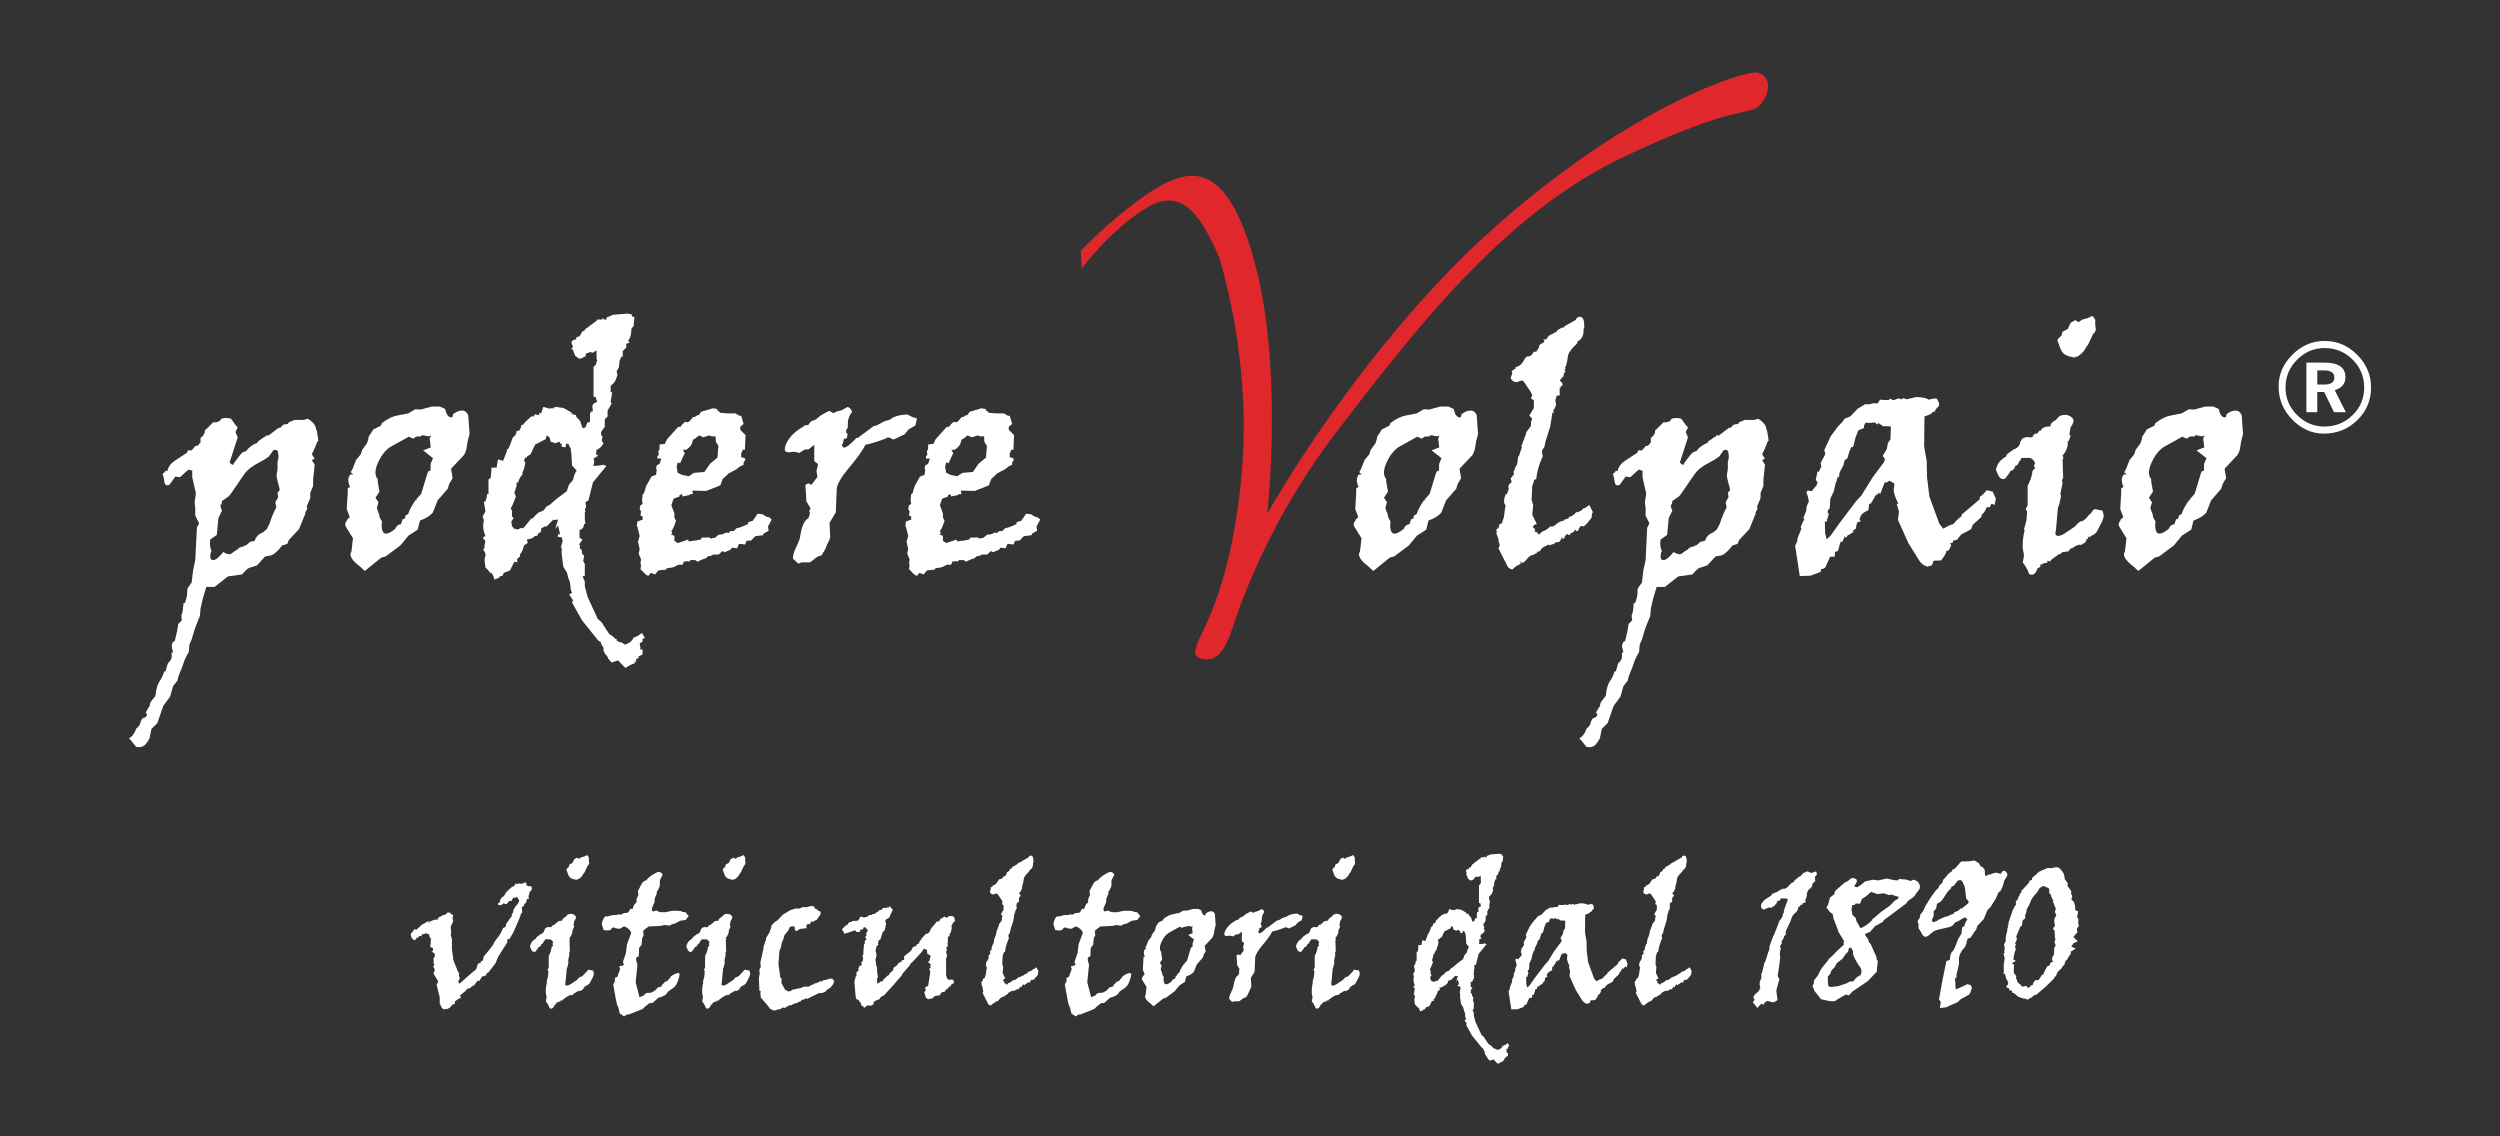 <?xml version="1.0" encoding="utf-8"?>
<!-- Generator: Adobe Illustrator 14.0.0, SVG Export Plug-In . SVG Version: 6.00 Build 43363)  -->
<!DOCTYPE svg PUBLIC "-//W3C//DTD SVG 1.1//EN" "http://www.w3.org/Graphics/SVG/1.1/DTD/svg11.dtd">
<svg version="1.1" id="Livello_1" xmlns="http://www.w3.org/2000/svg" xmlns:xlink="http://www.w3.org/1999/xlink" x="0px" y="0px"
	 width="440px" height="200px" viewBox="0 0 440 200" enable-background="new 0 0 440 200" xml:space="preserve">
<rect x="0" y="0" width="440" height="200" fill="#333333" stroke="none"/>
<g>
	<path fill="#FFFFFF" d="M43.269,79.441c0.487-0.674,1.174-1.191,2.076-1.543v-0.172l1.318-0.926l0.111,0.169v-0.277L47,76.579
		l0.192,0.112l1.941-1.461l0.11,0.142l0.644-0.647l0.788-0.112l0.137-0.278l1.01-0.424h1.632l0.725-0.22
		c0.973,0.612,1.458,1.271,1.458,1.96l0.115,0.117l0.288,1.819h-0.116c-0.171,0.36-0.295,0.661-0.38,0.913
		c-0.086,0.256-0.3,0.733-0.658,1.445c0.205,0.359,0.373,0.61,0.5,0.761l-0.5,0.277l0.5,0.813l-0.278,2.583v1.152l-0.503,1.208
		v0.921l-0.649,1.545c0.078,0.077,0.121,0.148,0.121,0.227c0,0.164-0.137,0.441-0.399,0.815h0.119l-1.158,2.858l-1.823,1.967
		l-0.252,0.643l-0.898,0.281c-0.164,0.223-0.345,0.444-0.528,0.646c-0.189,0.207-0.429,0.437-0.719,0.686
		c-0.291,0.251-0.555,0.4-0.802,0.438l-0.95,0.164l-1.43,1.571l-1.323,0.426c-0.182,0.057-0.378,0.182-0.588,0.389l-0.73,0.786
		l-2.469,0.338l-2.357,1.857h-1.461l-0.612,2.072l-0.403,1.718l-0.109,1.315c-0.542,1.326-0.854,2.111-0.924,2.356l-0.533,1.792
		l-0.391,0.899l-0.117,1.321c-0.391,0.613-0.695,1.261-0.923,1.933c-0.224,0.673-0.455,1.282-0.691,1.813
		c-0.227,0.534-0.348,0.937-0.348,1.225l-0.79,1.004L29.94,122.6l-1.211,1.657l-1.033,2.999l-1.043,1.038l-0.334,1.66
		c0,0.017-0.118,0.203-0.331,0.56c-0.228,0.354-0.459,0.609-0.695,0.756c-0.234,0.15-0.517,0.225-0.854,0.225l-0.478-0.051
		l-1.264-1.545c0.485-0.135,0.929-0.703,1.316-1.715c0.418-0.297,0.646-0.646,0.706-1.043c0.169-0.539,0.375-0.808,0.62-0.808h0.109
		c0.282-0.207,0.418-0.379,0.418-0.511v-0.109l-0.22-0.309c0.375-0.687,0.6-1.055,0.672-1.088l0.114-0.564
		c0.033-0.15,0.345-0.57,0.92-1.266c0.138-1.229,0.385-2.104,0.745-2.609c0.366-0.502,0.63-1.08,0.804-1.711h0.223l0.42-1.432
		c0.452-0.392,0.674-0.78,0.674-1.152v-0.813l0.248,0.141l-0.248-1.152c0-0.24,0.08-0.514,0.248-0.81l0.288-0.113
		c0.317-1.185,0.516-2.185,0.614-3.002l0.646-0.672l-0.11-0.761c0-0.018,0.054-0.183,0.154-0.487
		c0.101-0.313,0.18-0.897,0.238-1.763h0.228c0.276-0.729,0.413-1.277,0.413-1.652c0-0.488,0.024-0.789,0.057-0.895
		c0.039-0.117,0.282-0.475,0.732-1.064l0.255-2.14l0.385-1.824l0.286-5.698l0.391-0.784l-0.677-1.344v-1.267l-0.107-1.092
		l0.221-1.547l-0.644-2.856v-1.153l-0.618-0.173c-0.055-0.015-0.567,0.423-1.542,1.326l-0.812-0.113l-1.04,1.429
		c-0.107,0.074-0.244,0.114-0.392,0.114c-0.28,0-0.445-0.195-0.49-0.575c-0.047-0.382-0.154-0.886-0.324-1.506
		c0.282-0.113,0.446-0.276,0.505-0.502l0.309,0.111c0.168-0.771,0.612-1.381,1.321-1.849l2.183-1.437l0.115-0.394h0.674l0.64-0.756
		c0.413,0,0.691-0.203,0.817-0.616l0.109,0.111v-0.931c0.53-0.35,0.791-0.83,0.791-1.428h0.116l1.314-1.316h0.255
		c0.603,0,0.999-0.219,1.208-0.644l0.618-0.119c0.689,0,1.075,0.083,1.148,0.232c0.413,0.632,0.776,1.108,1.101,1.427l-0.397,0.813
		l0.397,0.925l-1.437,4.438c0.262,0.26,0.432,0.39,0.505,0.39c0.165,0,0.252-0.091,0.252-0.273l1.039-1.381
		c0.368-0.469,0.709-0.701,1.007-0.701h0.061V79.441z M49.244,86.233c-0.037-0.245-0.144-0.665-0.312-1.25
		c-0.165-0.587-0.247-1.061-0.247-1.42l0.163-1.008v-1.263c0.112-0.354,0.168-0.679,0.168-0.984l-0.056-0.476
		c0-0.448-0.201-0.671-0.618-0.671l-0.249,0.108l-0.79,1.096c-0.131,0.057-0.26,0.153-0.392,0.269
		c-0.127,0.121-0.524,0.357-1.189,0.702c-0.667,0.341-1.215,0.681-1.64,1.009c-0.435,0.326-0.798,0.7-1.094,1.111l-2.271,3.308
		c-0.209,0.337-0.43,0.579-0.651,0.732l-0.987,0.667l-0.107,0.651h-0.169c0,0.391,0.1,0.737,0.276,1.04l-0.644,1.318l-0.276,2.969
		L37,94.956c-0.034,0.192-0.05,0.44-0.05,0.759c0,0.472,0.096,0.875,0.284,1.206C37.082,97.241,37,97.58,37,97.93
		c0,0.436,0.173,0.647,0.51,0.647c0.434,0,1.031-0.476,1.8-1.429c0.372,0.26,0.715,0.391,1.033,0.391
		c0.208,0,0.385-0.067,0.521-0.21c0.144-0.14,0.503-0.378,1.085-0.713l-0.11-0.111h0.336l-0.121-0.112l0.934-0.282v-0.114h0.28
		l0.529-0.423v-0.112h0.226v-0.107l0.813-0.171c0.166-0.686,0.686-1.208,1.545-1.542c0.094-0.149,0.255-0.291,0.506-0.42l0.53-1.012
		c0.395-1.216,0.793-2.182,1.211-2.894l-0.171-0.923l0.503-0.896l-0.112-0.757L49.244,86.233z"/>
	<path fill="#FFFFFF" d="M75.987,71.555h1.432l0.926,0.42c0.218,0.992,0.586,1.489,1.09,1.489c0.189,0,0.286-0.183,0.286-0.564
		c0.576-0.429,1.111-0.644,1.597-0.644c0.302,0,0.553,0.108,0.76,0.313c0.203,0.207,0.315,0.409,0.341,0.618l0.225,3.196
		l-0.173,0.644c-0.131,0.436-0.224,0.893-0.278,1.377c-0.057,0.485-0.154,0.866-0.271,1.149c-0.121,0.28-0.208,0.462-0.268,0.532
		l-2.27,2.413l0.276,1.66l-0.588,0.98l-0.28,0.896l-1.763,2.023l-0.87,2.19c-0.528,0.578-1.276,1.033-2.247,1.371l-0.399,1.603
		l-1.623,1.042l-1.427,1.734l-2.59,1.934l-0.754,0.2l-2.916,2.355l-0.819-0.756c-0.637-0.488-1.078-0.907-1.331-1.246
		c-0.25-0.352-0.378-0.662-0.378-0.944c0-0.151,0.055-0.277,0.165-0.389l0.28-2.416l-1.202-1.961
		c-0.11-0.173-0.169-0.319-0.169-0.456c0-0.222,0.116-0.474,0.335-0.759v-0.108l0.479-0.443l-0.537-1.411l0.175-2.917v-0.76
		l0.415-0.224c-0.205-0.369-0.308-0.817-0.308-1.318c0-0.277,0.126-0.574,0.367-0.872h0.505l-0.45-0.392l0.339-0.618l0.59-1.515
		l0.84-1.038l0.256-0.784l0.835-1.152c0.076-0.262,0.151-0.493,0.225-0.703v0.059c0-0.293,0.076-0.544,0.212-0.731
		c0.147-0.185,0.362-0.532,0.662-1.04l1.379-0.7l0.104-0.392c0.933-0.749,1.867-1.208,2.78-1.375l1.881-0.367l1.263-0.729
		l0.924,0.056L75.987,71.555z M74.244,76.579l-0.109,0.22c-0.339,0-0.581,0.009-0.731,0.02c-0.146,0.007-0.362,0.137-0.647,0.382
		l-0.805-0.341l-3.093,1.709c-0.768,0.434-1.418,1.139-1.964,2.123c-0.543,0.98-0.816,1.79-0.816,2.424
		c0,0.392,0.084,0.744,0.256,1.042h0.109c0,0.426,0.119,1.211,0.343,2.359l-0.708,1.086l0.536,0.79l-0.28,0.984
		c0,0.133,0.074,0.356,0.228,0.688c0.144,0.327,0.217,0.568,0.21,0.728c-0.011,0.159,0.14,0.488,0.455,0.994l-0.055,0.59
		c0,1.033,0.254,1.545,0.765,1.545c0.41,0,0.961-0.289,1.65-0.87c0.17-0.49,0.494-0.745,0.984-0.791l0.277-0.868
		c0.323-0.035,0.481-0.185,0.481-0.448v-0.192c0.094-0.06,0.192-0.116,0.306-0.168c0.117-0.06,0.181-0.096,0.198-0.116
		c0.224-0.729,0.665-1.551,1.32-2.467l0.199,0.113l-0.09-0.229l0.874-0.981l1.09-3.616l0.172-0.341l0.364-0.112l0.024-0.644v-0.508
		c0.021-0.108,0.163-0.458,0.427-1.035l-1.74-1.38l1.346-0.529l-0.199-1.54l0.256-0.567l-0.369,0.166L74.244,76.579z"/>
	<path fill="#FFFFFF" d="M110.333,55.194l0.813,0.11l0.118,0.399l0.39,0.111l-0.109,1.148v0.417l-0.398,0.398l-0.082,0.896
		c-0.059,0.544-0.242,0.994-0.559,1.344l0.36,0.228l-0.64,0.279v0.648l-0.621,0.612v1.04l-0.198-0.109l-0.339,0.696l-0.144,1.157
		c-0.014,0.149-0.154,0.408-0.408,0.779l0.163,0.646l-0.254,0.704c-0.11,0.299-0.232,0.515-0.367,0.647l-0.584,0.586v1.043
		l0.274,0.11l-0.274,1.627l0.166,0.338l-0.703,1.205v1.039l-0.499,0.508v1.321l-0.649,0.92v0.536l0.254,0.22l-0.14,0.788l0.31,0.421
		c-0.284,0.581-0.689,0.962-1.215,1.152l-0.108,0.784l0.391,0.259l-0.811,0.502l0.116,0.586l-0.116,0.732
		c0.992-0.078,1.574-0.151,1.744-0.228l0.507,0.228l-2.366,2.887l-0.785,3.146l-0.528,0.336l0.112,0.923l-0.228,0.281l0.116,0.42
		l-0.116,0.23v1.203l0.116,0.759h-0.231l-0.171,0.67l-0.413,0.341h-0.224v1.455l0.529,0.28l-0.641,0.931h0.221l-0.108,0.506
		l0.417,0.529v0.509l0.392,0.392l-0.171,0.924l0.287,0.538v2.047l-0.395,0.109l0.395,0.927v0.815l0.513,1.938l1.678,3.618h-0.119
		l0.905,0.813c0.539,0.874,0.992,1.567,1.35,2.075c0.571,0.315,0.909,0.59,1.005,0.817h0.259v0.277l0.551,0.338h0.339l0.534,0.391
		c0.768-0.188,1.298-0.61,1.604-1.262c0.388-0.06,0.869-0.318,1.431-0.789l0.533,0.905l-0.424,0.14v0.504l-0.503,0.277l0.116,0.647
		v0.504l0.387-0.112v0.924l-0.786,0.395l0.168,0.225l-0.393,0.113l-0.195,0.307l0.195,0.231h-0.42l0.108,0.276
		c-0.465,0.111-1.016,0.381-1.652,0.813c-0.185-0.09-0.625-0.531-1.322-1.32l-1.148,0.395l-0.588-0.7l-0.231-0.507l-0.163-0.141
		c-0.074-0.054-0.147-0.155-0.212-0.295c-0.063-0.14-0.149-0.305-0.234-0.49v-0.504l-0.424-0.649v-0.274l-0.509-0.338l-2.861-3.561
		l-1.738-3.119l0.167-0.393l-0.676-1.033l0.509-0.287l-0.224-0.535l-0.166-1.43l-0.23-0.502l-0.306-1.151l-0.502-0.762
		c-0.075-0.109-0.144-0.4-0.195-0.865l-0.205-1.547V96.39h-0.14l0.312-1.209l-0.172-0.616l-0.753-0.114l0.224-0.532l0.28,0.22
		l-0.387-1.648l-0.509,0.612l0.509-1.655H97.82v0.108l-0.42-0.108l-1.263,1.267L96.022,92.6l-0.784,0.397v0.534l-0.646,0.507v0.275
		H94.2l-0.476,0.363c-0.154,0.112-0.479,0.207-0.986,0.28l0.142,0.618l-0.651,0.423c-0.184,0.748-0.415,1.266-0.697,1.542v0.391
		l-0.507,0.424v0.62l-0.505-0.116l-0.758,1.543l-1.092,0.419l-0.225,0.51l-0.53,0.109v0.194l-0.792,0.339h-0.112
		c-0.182-0.638-0.396-1.062-0.641-1.261v0.224c-0.417-0.563-0.721-0.91-0.933-1.04l-0.159-1.428l0.159-0.647V97.43
		c-0.127-0.319-0.257-0.536-0.39-0.651l0.23-0.387v-0.396l0.159-0.813l-0.497-0.507l0.497-0.363c-0.257-0.541-0.39-1.109-0.39-1.713
		v-0.391l0.114-0.651l-0.221-0.67l0.497-0.872l-0.276-1.737h0.276l0.254-0.901v-0.417h0.284v-2.583l0.395-0.277l0.112-1.267V82.3
		h0.922l0.229-1.433l0.92,0.231l0.651-1.658v-0.505l0.161,0.225c0.249-0.413,0.548-1.141,0.905-2.192l0.363-0.277v-0.425
		l0.166,0.425l0.117-0.811l0.506-0.114l0.304-0.644v-0.286l0.393-0.113c0.109-0.261,0.627-0.776,1.542-1.539l0.11,0.221l0.427-0.507
		l0.505,0.173l0.221-0.173V72.65l0.312,0.109l0.394-1.148l1.263,0.364l-0.115-0.116h0.812l-0.194-0.107l0.42-0.142l1.375,0.201
		l1.654,0.947h-0.557l1.09,0.313v0.222l0.73,0.816c0.227,0.801,0.4,1.223,0.529,1.26l0.402-0.14l0.28-0.788l0.526-0.215v-1.328
		l0.116-0.417l0.391-0.114l-0.112-0.92l0.227-0.397l0.647-0.338l-0.227-0.53l0.108-0.171l-0.529-0.225V64.57l0.42-0.423
		c0.074-0.373,0.151-0.618,0.227-0.734l-0.119-0.192v-1.545l-0.644,0.396l-0.506-0.116c-0.072,0.076-0.306,0.159-0.694,0.257
		l-0.112,0.504l-0.815,0.39h-0.336l-0.677-0.505l-0.365-1.038l-0.28-0.167l0.28-0.341l-0.28-0.81l0.28-0.392l0.533-0.116
		l0.112-0.423l0.509-0.108l0.529-0.928h0.28l0.115-0.28l2.072-1.54l0.119-0.224h0.927V55.92l0.277,0.315h0.399l0.102-0.42
		c0.362-0.059,0.671-0.19,0.927-0.395L110.333,55.194z M96.246,76.579l-0.224,0.727L94.2,78.233l-0.816,1.711l-0.39,0.259H92.88
		l-0.252,0.389l-0.172-0.109l-0.226,0.616l0.226,0.307c-0.147,0.934-0.317,1.483-0.504,1.656v0.501
		c-0.319,0.242-0.574,0.693-0.752,1.348h-0.282v0.62l-0.397,1.208l0.28,0.639c-0.374,1.051-0.682,1.755-0.926,2.107l0.227,0.367
		v1.036l0.308,0.284l-0.42,0.614l0.112,0.813l0.533,0.621v-0.224l0.391,0.224l0.817-0.341l0.225,0.118l1.426-1.717l0.399-0.108
		v-0.114l0.813-0.811l0.926-0.395l0.614-0.759l0.422-0.171l1.323-1.148l1.763-1.319l0.365-1.093c0.037-0.111,0.28-0.4,0.728-0.866
		c0.152-0.733,0.365-1.29,0.646-1.661l-0.813-0.924l-0.113-2.08l-0.11-0.671v-0.225c-0.205-0.28-0.337-0.551-0.396-0.815h-0.415
		l-0.117,0.619l-0.677-0.116v-0.616l-0.249,0.112l-0.112-0.396l-0.784,0.284l-0.813-0.284l-0.115-0.647L96.246,76.579z"/>
	<path fill="#FFFFFF" d="M125.458,71.859l0.701,0.116h0.114l-0.114,0.28h0.232l0.387,0.395l1.318,0.109h1.322l0.754,0.426h0.28
		l0.424,1.427l-0.588,0.509v0.529l0.925,0.929l-0.114,2.582h-0.393l-0.137,0.502h-0.118v0.82l0.537,0.109l0.224,0.276l-0.337,0.538
		v0.39l-0.704,0.343l-0.499,0.417l-1.461,0.784c-0.402,0.413-0.734,0.723-1.01,0.929l-0.425,1.152l-2.464,0.981l-2.473-0.057
		l0.114,0.618h-0.506l-0.117,0.169l-1.204,0.247l-0.116-0.417l-0.419,0.169v0.247l-1.04,0.395l-0.391,1.148l0.532,1.438v0.699
		l0.285,0.616c-0.381,1.104-0.646,1.682-0.817,1.741l0.171,0.505l-0.282,0.118l0.643,0.275v0.87l0.563,0.391
		c0.937-0.273,1.507-0.481,1.712-0.618l0.421,0.398l0.112-0.116c0.767-0.076,1.381-0.166,1.829-0.283l0.188-0.335h0.677l0.531-0.054
		l0.676,0.333l-0.166-0.224h0.559l0.701-0.584l0.817-0.053h-0.17l0.782-0.345l0.225,0.167l0.425-0.39h0.561l0.536-0.527
		c0.408-0.021,1.069-0.262,1.993-0.733V91.9l0.805-0.226l0.875-1.26l0.924,0.11c0.324,0.301,0.693,0.481,1.127,0.534l0.417,0.392
		l-0.646,1.208l0.114,0.756l-0.9,0.505l-0.112,0.28l-1.346,0.172l-0.73,0.759l-0.806,0.052l-0.231,0.647l-1.094-0.115l-0.337,0.789
		l-0.87-0.112l-0.332,0.387c-0.639,0.248-0.97,0.39-0.991,0.425l-0.389-0.226l-0.647,0.618h-0.922l-0.565,0.278h-0.336l-0.422,0.366
		c-0.483,0.135-0.981,0.337-1.486,0.618l-0.392-0.28h-0.815l-0.335,0.28l-0.31-0.112l-0.39,0.112l-0.114-0.112l-0.284,0.648h-0.76
		l-0.614,0.336c-0.203,0.112-0.651,0.203-1.352,0.282l-0.278,0.281h-0.503l-0.756,0.109l-0.562,0.701l-0.76-0.281l-0.389,0.508
		l-0.312-0.083c-0.076-0.019-0.448-0.376-1.119-1.067l0.107-0.676l-0.107-0.364l0.107-0.668l-0.415-1.041l0.166-0.813l-0.283-1.261
		l0.283-1.042l-0.393-1.595L112.07,92.6l0.114-0.813l0.922-0.336v-0.562l-0.387-0.136l0.107-0.735l-0.249-0.42l0.142-0.675
		l0.387-0.221l-0.108-0.644l0.108-1.095l0.225-0.116l0.393-1.315l0.928-1.654l0.811-0.313l0.119-0.899l-0.119-0.247l0.119-0.505
		l0.502-0.28l0.31-0.927h-0.704v-0.339l0.28-0.42l-0.109-0.392l0.109-0.392h0.114v-0.928l0.922-0.112l0.393-0.815l1.965-2.185h0.396
		c0.22-0.356,0.515-0.658,0.871-0.896l0.387,0.109c0.264-0.094,0.579-0.402,0.933-0.928h0.276l0.535-0.334h0.225l0.389-0.59
		L125.458,71.859z M124.787,76.633l-0.988,0.335l-0.752-0.335c-0.445,0.375-0.815,0.637-1.092,0.786
		c-0.058,0.488-0.256,0.896-0.579,1.237c-0.33,0.337-0.559,0.505-0.684,0.505h-0.509l0.343,0.62
		c-0.212,0.374-0.479,0.952-0.818,1.743l-0.45-0.117l-0.166,0.732l0.166,1.036l0.56,0.308c0.167,0.095,0.636,0.203,1.407,0.338
		l0.897-0.594l1.845-0.164l0.992-1.431l1.313-1.097l0.168-2.078l-0.443-0.673l-0.062-0.984h-0.646L124.787,76.633z"/>
	<path fill="#FFFFFF" d="M149.2,71.611c0.453,0.21,0.708,0.516,0.754,0.927c-0.498,0.542-0.754,1.327-0.754,2.356v0.42
		c-0.184,0.188-0.277,0.374-0.277,0.566c0,0.203,0.033,0.354,0.109,0.446h0.168l-0.168,0.813l-0.505,0.112l-0.225,0.925h-0.168
		c0.058,0.321,0.188,0.523,0.393,0.618c0.469-0.035,1.219-0.629,2.246-1.772l0.109,0.117l2.863-2.134l0.532-0.112l1.32-0.73
		l1.04-0.31c0.658-0.56,1.684-0.857,3.09-0.896c0.638,0.371,1.053,0.565,1.261,0.565c0.244,0,0.365,0.072,0.365,0.218
		c0,0.133-0.086,0.513-0.252,1.152l-1.213,0.7l-0.668,0.844l-1.961,0.927l-0.73-0.341h-0.537v0.117
		c-1.342,0.525-2.573,0.91-3.675,1.146c-0.521,1.031-1.488,2.376-2.895,4.044c-1.399,1.669-2.12,2.929-2.155,3.788l-0.171,4.067
		l-1.092,1.831l0.107,2.55c-0.072,0.299-0.196,0.614-0.376,0.938c-0.169,0.329-0.302,0.612-0.376,0.854
		c-0.075,0.247-0.337,0.713-0.789,1.407l-0.506,0.14c-0.124,0.019-0.631,0.374-1.51,1.067h-1.435l-0.646,0.222l-0.926-0.898
		c0-0.542,0.197-1.217,0.592-2.019c0.391-0.802,0.616-1.396,0.675-1.766c0.261-1.853,0.745-2.954,1.459-3.286l0.28-0.812
		l-0.115-0.508l0.229-0.421l-0.757-1.262V87.83l-0.168-2.468c0.255-0.181,0.439-0.279,0.531-0.279c0.147,0,0.317,0.098,0.505,0.279
		l1.095-1.433l-0.171-1.04l0.276-1.206l-0.667-0.532v-2.865l-1.038,0.817h-0.649l-0.926,0.616l-0.899-0.222l-0.92,0.11
		c-0.504,0-0.765-0.167-0.765-0.504c0-0.561,0.286-1.223,0.846-1.995c0.562-0.762,1.411-1.46,2.556-2.103v-0.112l0.758-0.11
		c0.296-0.544,0.646-0.815,1.038-0.815c0.223-0.093,0.476-0.273,0.752-0.544c0.285-0.274,0.917-0.645,1.887-1.113l0.725,0.399
		l0.592-0.283l0.868-0.228L149.2,71.611z"/>
	<path fill="#FFFFFF" d="M172.717,71.859l0.702,0.116h0.112l-0.112,0.28h0.226l0.392,0.395l1.318,0.109h1.317l0.756,0.426h0.284
		l0.426,1.427l-0.592,0.509v0.529l0.926,0.929l-0.115,2.582h-0.393l-0.14,0.502h-0.112v0.82l0.536,0.109l0.224,0.276l-0.334,0.538
		v0.39l-0.709,0.343l-0.502,0.417l-1.459,0.784c-0.394,0.413-0.726,0.723-1.004,0.929l-0.426,1.152l-2.474,0.981l-2.464-0.057
		l0.108,0.618h-0.505l-0.107,0.169l-1.208,0.247l-0.122-0.417l-0.413,0.169v0.247l-1.036,0.395l-0.391,1.148l0.529,1.438v0.699
		l0.284,0.616c-0.379,1.104-0.649,1.682-0.813,1.741l0.164,0.505l-0.282,0.118l0.647,0.275v0.87l0.564,0.391
		c0.939-0.273,1.503-0.481,1.711-0.618l0.417,0.398l0.113-0.116c0.768-0.076,1.379-0.166,1.823-0.283l0.2-0.335h0.671l0.529-0.054
		l0.673,0.333l-0.162-0.224h0.56l0.696-0.584l0.82-0.053h-0.169l0.781-0.345l0.229,0.167l0.424-0.39h0.558l0.533-0.527
		c0.412-0.021,1.075-0.262,1.988-0.733V91.9l0.818-0.226l0.868-1.26l0.931,0.11c0.317,0.301,0.685,0.481,1.119,0.534l0.421,0.392
		l-0.642,1.208l0.114,0.756l-0.901,0.505l-0.111,0.28l-1.35,0.172l-0.73,0.759l-0.814,0.052l-0.218,0.647l-1.094-0.115l-0.342,0.789
		l-0.869-0.112l-0.338,0.387c-0.634,0.248-0.964,0.39-0.982,0.425l-0.393-0.226l-0.651,0.618h-0.92l-0.558,0.278h-0.339
		l-0.421,0.366c-0.481,0.135-0.977,0.337-1.489,0.618l-0.394-0.28h-0.808l-0.343,0.28l-0.304-0.112l-0.393,0.112l-0.114-0.112
		l-0.278,0.648h-0.76l-0.619,0.336c-0.201,0.112-0.653,0.203-1.345,0.282l-0.278,0.281h-0.504l-0.761,0.109l-0.562,0.701
		l-0.756-0.281l-0.389,0.508l-0.313-0.083c-0.07-0.019-0.448-0.376-1.116-1.067l0.106-0.676l-0.106-0.364l0.106-0.668l-0.425-1.041
		l0.173-0.813l-0.288-1.261l0.288-1.042l-0.396-1.595l-0.109-0.118l0.109-0.813l0.927-0.336v-0.562l-0.386-0.136l0.106-0.735
		l-0.251-0.42l0.146-0.675l0.386-0.221l-0.108-0.644l0.108-1.095l0.225-0.116l0.393-1.315l0.923-1.654l0.815-0.313l0.112-0.899
		l-0.112-0.247l0.112-0.505l0.504-0.28l0.312-0.927h-0.702v-0.339l0.28-0.42l-0.112-0.392l0.112-0.392h0.111v-0.928l0.927-0.112
		l0.394-0.815l1.964-2.185h0.391c0.229-0.356,0.516-0.658,0.872-0.896l0.396,0.109c0.263-0.094,0.567-0.402,0.92-0.928h0.28
		l0.534-0.334h0.225l0.394-0.59L172.717,71.859z M172.046,76.633l-0.983,0.335l-0.763-0.335c-0.446,0.375-0.813,0.637-1.093,0.786
		c-0.052,0.488-0.248,0.896-0.572,1.237c-0.331,0.337-0.559,0.505-0.686,0.505h-0.507l0.337,0.62
		c-0.21,0.374-0.483,0.952-0.812,1.743l-0.45-0.117l-0.173,0.732l0.173,1.036l0.563,0.308c0.166,0.095,0.626,0.203,1.395,0.338
		l0.902-0.594l1.849-0.164l0.985-1.431l1.32-1.097l0.17-2.078l-0.452-0.673L173.2,76.8h-0.656L172.046,76.633z"/>
	<path fill="#FFFFFF" d="M253.482,71.555h1.436l0.921,0.42c0.228,0.992,0.593,1.489,1.097,1.489c0.182,0,0.279-0.183,0.279-0.564
		c0.578-0.429,1.111-0.644,1.6-0.644c0.297,0,0.551,0.108,0.759,0.313c0.208,0.207,0.315,0.409,0.331,0.618l0.229,3.196
		l-0.169,0.644c-0.131,0.436-0.223,0.893-0.283,1.377c-0.057,0.485-0.145,0.866-0.265,1.149c-0.12,0.28-0.208,0.462-0.267,0.532
		l-2.274,2.413l0.28,1.66l-0.59,0.98l-0.275,0.896l-1.771,2.023l-0.869,2.19c-0.524,0.578-1.271,1.033-2.239,1.371l-0.397,1.603
		l-1.627,1.042l-1.43,1.734l-2.586,1.934l-0.76,0.2l-2.911,2.355l-0.816-0.756c-0.64-0.488-1.085-0.907-1.334-1.246
		c-0.247-0.352-0.379-0.662-0.379-0.944c0-0.151,0.06-0.277,0.175-0.389l0.275-2.416l-1.21-1.961
		c-0.108-0.173-0.165-0.319-0.165-0.456c0-0.222,0.111-0.474,0.336-0.759v-0.108l0.48-0.443l-0.537-1.411l0.168-2.917v-0.76
		l0.425-0.224c-0.213-0.369-0.312-0.817-0.312-1.318c0-0.277,0.123-0.574,0.363-0.872h0.506l-0.447-0.392l0.332-0.618l0.596-1.515
		l0.841-1.038l0.249-0.784l0.843-1.152c0.075-0.262,0.146-0.493,0.224-0.703v0.059c0-0.293,0.068-0.544,0.209-0.731
		c0.146-0.185,0.365-0.532,0.666-1.04l1.369-0.7l0.116-0.392c0.937-0.749,1.861-1.208,2.777-1.375l1.88-0.367l1.263-0.729
		l0.927,0.056L253.482,71.555z M251.736,76.579l-0.107,0.22c-0.338,0-0.58,0.009-0.732,0.02c-0.148,0.007-0.36,0.137-0.647,0.382
		l-0.812-0.341l-3.086,1.709c-0.768,0.434-1.416,1.139-1.959,2.123c-0.545,0.98-0.814,1.79-0.814,2.424
		c0,0.392,0.081,0.744,0.255,1.042h0.103c0,0.426,0.121,1.211,0.344,2.359l-0.7,1.086l0.526,0.79l-0.271,0.984
		c0,0.133,0.07,0.356,0.223,0.688c0.147,0.327,0.221,0.568,0.213,0.728c-0.012,0.159,0.14,0.488,0.457,0.994l-0.054,0.59
		c0,1.033,0.255,1.545,0.754,1.545c0.416,0,0.966-0.289,1.655-0.87c0.173-0.49,0.497-0.745,0.984-0.791l0.281-0.868
		c0.319-0.035,0.473-0.185,0.473-0.448v-0.192c0.097-0.06,0.197-0.116,0.313-0.168c0.116-0.06,0.177-0.096,0.195-0.116
		c0.226-0.729,0.665-1.551,1.319-2.467l0.195,0.113l-0.08-0.229l0.865-0.981l1.094-3.616l0.172-0.341l0.362-0.112l0.025-0.644
		v-0.508c0.021-0.108,0.163-0.458,0.42-1.035l-1.738-1.38l1.349-0.529l-0.194-1.54l0.253-0.567l-0.368,0.166L251.736,76.579z"/>
	<path fill="#FFFFFF" d="M280.366,90.187c-0.151,0-0.228,0.312-0.228,0.926c-0.261,0.304-0.512,0.601-0.74,0.903
		c-0.237,0.295-0.467,0.511-0.689,0.644l-0.421-0.115c-0.278,0.229-0.45,0.497-0.511,0.812c-0.033,0.083-0.127,0.116-0.277,0.116
		c-0.105,0-0.193-0.102-0.25-0.312c-0.225,0.472-0.523,0.7-0.896,0.7v0.282h-0.256l-0.275-0.166
		c-0.342,0.245-0.508,0.521-0.508,0.813h-0.42l0.115-0.167h-0.229v0.278l-0.396,0.508h-0.505v0.111h-0.305v0.196l-0.503,0.115v0.108
		l-0.23-0.108l-0.104,0.224l-0.203-0.224l-1.151,0.616l0.14,0.11h-0.252c-0.078,0.357-0.299,0.536-0.67,0.536
		c-0.113,0.262-0.295,0.393-0.543,0.393l-0.102,0.168c-0.436,0-0.821,0.223-1.166,0.676c-0.35,0.448-0.643,0.699-0.885,0.756
		l-0.194-0.284l-0.116,0.284l0.312,0.109h-0.423v0.142c-0.336,0.073-0.778,0.378-1.319,0.892c-0.413-0.106-0.681-0.278-0.812-0.5
		l-1.658-3.283c0.15-0.094,0.228-0.242,0.228-0.45c0-0.281-0.075-0.568-0.228-0.866h0.111l-0.503-1.436h0.282l-0.282-0.339
		l0.113-0.196c0.104,0,0.169-0.055,0.169-0.163v-0.17l0.221,0.116v-0.284l0.115-0.398l0.587-0.245l-0.165-0.116
		c0.24-0.388,0.389-0.934,0.443-1.62c0.061-0.697,0.137-1.11,0.229-1.243l-0.283-0.503V87.83l0.283-0.926l0.11,0.169
		c0.149-0.228,0.295-0.571,0.422-1.04c-0.039-0.054-0.058-0.171-0.058-0.337c0-0.184,0.015-0.3,0.027-0.335l0.536-0.539
		l-0.171-0.612l0.393-0.504v-0.2l0.162,0.2v-0.532l-0.162-0.168h0.162l0.373-1.042v-0.113l0.166,0.113l0.228-1.657h0.11l0.592-1.739
		l-0.194,0.116l0.921-2.474h-0.107l0.922-1.259v-0.673l0.229-0.651c-0.153-0.032-0.321-0.203-0.51-0.503l0.79-1.313v-1.354
		l-0.512-0.335c0-0.094,0.076-0.255,0.23-0.507c-0.104-0.313-0.169-0.507-0.23-0.588l-1.316-1.938l-0.223-0.108
		c-0.305,0-0.571,0.094-0.815,0.28h-0.163c-0.469,0-0.818-0.234-1.044-0.7l0.28-0.927l-0.109-0.333l0.756-0.508l-0.11-0.168
		c0.597-0.129,1.022-0.413,1.28-0.847c0.25-0.427,0.463-0.763,0.652-1.005c0.25,0,0.455-0.042,0.637-0.114
		c0.172-0.075,0.306-0.18,0.407-0.321c0.091-0.14,0.181-0.288,0.28-0.439h0.418l0.503-0.781v-0.313l0.394-0.332
		c0.244,0,0.422-0.172,0.531-0.509l-0.164-0.308l0.286,0.14l0.388-0.252c0.092-0.284,0.272-0.478,0.549-0.604
		c0.271-0.118,0.646-0.32,1.135-0.601c0.056-0.226,0.279-0.393,0.67-0.507V57.72l0.648-0.112V57.44l2.052-1.151v-0.112
		c0.165-0.28,0.397-0.42,0.692-0.42c0.512,0,0.762,0.494,0.762,1.488v0.588h-0.11v0.392c0,0.882-0.349,1.498-1.04,1.854
		c-0.034,0.26-0.163,0.479-0.379,0.644c-0.214,0.173-0.53,0.509-0.938,1.013h0.11c-0.298,0.188-0.479,0.588-0.55,1.206
		c-0.064,0.614-0.195,1.178-0.373,1.686l-0.118-0.14l0.118,0.532h-0.118l-0.108,0.109l0.228,0.224
		c-0.206,0.189-0.327,0.401-0.341,0.634c-0.02,0.234-0.055,0.352-0.106,0.352h-0.084l-0.509,0.646
		c0.336,0.223,0.509,0.468,0.509,0.733c0,0.145-0.114,0.24-0.345,0.277V68.3l-0.164-0.113v1.429h-0.506l-0.256,0.842l0.141,0.813
		l-0.305,0.651v0.164h-0.223l0.108,0.624l-0.224-0.119l-0.396,2.474l-0.813,2.576l-0.227,1.043
		c-0.279,0.339-0.419,0.602-0.419,0.813c0,0.165,0.054,0.439,0.14,0.81c-0.637,1.367-1.018,2.709-1.147,4.013l-0.315,0.115
		l-0.103,0.169c-0.058,0.376-0.155,0.666-0.28,0.869L269.561,88l0.282,0.868l-0.165,1.715l0.813,1.676
		c-0.34,0-0.555,0.135-0.646,0.398h-0.164l0.502,0.501l-0.121,0.424h0.316l0.503,0.507l0.506-0.507l0.646-0.282
		c0.188-0.092,0.462-0.305,0.813-0.643h0.62v-0.225l0.113,0.11c0.56-0.577,1.142-0.886,1.739-0.926l-0.114-0.107l0.897-0.285v-0.219
		c0.543-0.119,0.967-0.388,1.268-0.821c0.666-0.111,1.119-0.365,1.344-0.754h0.225l0.789-0.563L280.366,90.187z"/>
	<path fill="#FFFFFF" d="M298.528,79.441c0.479-0.674,1.179-1.191,2.07-1.543v-0.172l1.323-0.926l0.103,0.169v-0.277l0.229-0.112
		l0.197,0.112l1.936-1.461l0.111,0.142l0.646-0.647l0.785-0.112l0.139-0.278l1.01-0.424h1.634l0.727-0.22
		c0.973,0.612,1.458,1.271,1.458,1.96l0.11,0.117l0.283,1.819h-0.114c-0.169,0.36-0.299,0.661-0.379,0.913
		c-0.083,0.256-0.299,0.733-0.655,1.445c0.199,0.359,0.373,0.61,0.497,0.761l-0.497,0.277l0.497,0.813l-0.275,2.583v1.152
		l-0.501,1.208v0.921l-0.646,1.545c0.071,0.077,0.109,0.148,0.109,0.227c0,0.164-0.131,0.441-0.395,0.815h0.119l-1.152,2.858
		l-1.828,1.967l-0.251,0.643l-0.898,0.281c-0.17,0.223-0.346,0.444-0.531,0.646c-0.187,0.207-0.426,0.437-0.716,0.686
		c-0.291,0.251-0.554,0.4-0.803,0.438l-0.946,0.164l-1.439,1.571l-1.318,0.426c-0.188,0.057-0.386,0.182-0.585,0.389l-0.732,0.787
		l-2.471,0.338l-2.352,1.856h-1.463l-0.615,2.072l-0.395,1.718l-0.109,1.316c-0.549,1.324-0.855,2.109-0.931,2.355l-0.532,1.792
		l-0.393,0.899l-0.115,1.32c-0.386,0.615-0.695,1.262-0.923,1.934c-0.226,0.673-0.452,1.283-0.688,1.813
		c-0.229,0.535-0.351,0.938-0.351,1.226l-0.784,1.004l-0.527,1.854l-1.211,1.656l-1.037,2.999l-1.047,1.038l-0.329,1.66
		c0,0.018-0.116,0.203-0.337,0.559c-0.225,0.355-0.457,0.61-0.693,0.756c-0.232,0.151-0.512,0.226-0.855,0.226l-0.476-0.05
		l-1.261-1.547c0.488-0.133,0.922-0.701,1.324-1.713c0.406-0.299,0.643-0.647,0.693-1.043c0.17-0.541,0.375-0.809,0.618-0.809h0.113
		c0.284-0.207,0.42-0.379,0.42-0.511v-0.109l-0.224-0.31c0.371-0.686,0.595-1.053,0.676-1.088l0.105-0.563
		c0.039-0.149,0.351-0.569,0.928-1.267c0.132-1.229,0.377-2.104,0.74-2.608c0.371-0.502,0.639-1.08,0.807-1.711h0.225l0.422-1.431
		c0.449-0.393,0.672-0.781,0.672-1.153v-0.812l0.254,0.14l-0.254-1.152c0-0.239,0.084-0.514,0.254-0.81l0.277-0.113
		c0.323-1.184,0.523-2.184,0.621-3.002l0.648-0.672l-0.116-0.76c0-0.019,0.048-0.184,0.151-0.488
		c0.104-0.314,0.185-0.896,0.24-1.762h0.227c0.279-0.729,0.416-1.278,0.416-1.653c0-0.487,0.024-0.789,0.058-0.896
		c0.039-0.117,0.283-0.474,0.729-1.063l0.256-2.14l0.396-1.824l0.272-5.698l0.396-0.784l-0.67-1.344v-1.267l-0.117-1.092
		l0.221-1.547l-0.645-2.856v-1.153l-0.617-0.173c-0.056-0.015-0.563,0.423-1.539,1.326l-0.818-0.113l-1.032,1.429
		c-0.11,0.074-0.24,0.114-0.394,0.114c-0.285,0-0.448-0.195-0.494-0.575c-0.045-0.382-0.155-0.886-0.317-1.506
		c0.278-0.113,0.44-0.276,0.503-0.502l0.309,0.111c0.164-0.771,0.604-1.381,1.316-1.849l2.188-1.437l0.115-0.394h0.674l0.649-0.756
		c0.409,0,0.677-0.203,0.813-0.616l0.108,0.111v-0.931c0.524-0.35,0.784-0.83,0.784-1.428h0.113l1.318-1.316h0.256
		c0.594,0,0.996-0.219,1.201-0.644l0.617-0.119c0.689,0,1.076,0.083,1.153,0.232c0.409,0.632,0.771,1.108,1.094,1.427l-0.392,0.813
		l0.392,0.925l-1.435,4.438c0.264,0.26,0.434,0.39,0.51,0.39c0.167,0,0.247-0.091,0.247-0.273l1.04-1.381
		c0.375-0.469,0.713-0.701,1.015-0.701h0.063V79.441z M304.499,86.233c-0.037-0.245-0.146-0.665-0.312-1.25
		c-0.166-0.587-0.248-1.061-0.248-1.42l0.16-1.008v-1.263c0.118-0.354,0.174-0.679,0.174-0.984l-0.056-0.476
		c0-0.448-0.204-0.671-0.623-0.671l-0.247,0.108l-0.784,1.096c-0.136,0.057-0.263,0.153-0.398,0.269
		c-0.128,0.121-0.524,0.357-1.188,0.702c-0.66,0.341-1.216,0.681-1.64,1.009c-0.433,0.326-0.798,0.7-1.09,1.111l-2.276,3.308
		c-0.209,0.337-0.427,0.579-0.65,0.732l-0.978,0.667l-0.116,0.651h-0.164c0,0.391,0.086,0.737,0.28,1.04l-0.646,1.318l-0.281,2.969
		l-1.146,0.814c-0.041,0.192-0.063,0.44-0.063,0.759c0,0.472,0.101,0.875,0.28,1.206c-0.146,0.319-0.217,0.659-0.217,1.009
		c0,0.436,0.162,0.647,0.5,0.647c0.434,0,1.025-0.476,1.797-1.429c0.375,0.26,0.716,0.391,1.037,0.391
		c0.203,0,0.377-0.067,0.521-0.21c0.135-0.14,0.498-0.378,1.078-0.713l-0.111-0.111h0.34l-0.119-0.112l0.937-0.282v-0.114h0.281
		l0.522-0.423v-0.112h0.225v-0.107l0.814-0.171c0.171-0.686,0.684-1.208,1.55-1.542c0.093-0.149,0.262-0.291,0.501-0.42l0.531-1.012
		c0.396-1.216,0.798-2.182,1.212-2.894l-0.17-0.923l0.504-0.896l-0.118-0.757L304.499,86.233z"/>
	<path fill="#FFFFFF" d="M337.16,69.896c0.127-0.028,0.49-0.017,1.097,0.059c0.597,0.074,0.98,0.207,1.151,0.393l0.961-0.225
		l0.523,0.06l0.396,0.756l-0.061,0.559c-0.372,0.3-0.63,0.628-0.747,0.984h-0.287l-0.313,0.333
		c-0.093,0.098-0.484,0.257-1.178,0.479l-0.057,5.219l0.453,2.694l0.057,2.782l0.414,3.389l1.769,4.831
		c0.32,0.352,0.539,0.636,0.65,0.842c0.931-0.525,1.521-0.791,1.767-0.791c0.762-0.875,1.266-1.333,1.483-1.372v-0.304l3.177-2.701
		l0.06-0.505c0.204-0.035,0.601-0.396,1.195-1.094l1.042,0.232l0.563,1.256l-0.224,1.096l-0.561-0.228l-0.279,0.623h-0.541
		c-0.199,0.557-0.516,1.017-0.914,1.372v0.308l-1.553,1.432l-0.28,0.729c-0.351,0.245-0.95,0.573-1.798,0.986l-0.223,0.421
		l-0.058-0.141l-0.333,0.584l-0.758,0.227l-0.114,0.391h-0.392l0.165,0.423l-0.443,0.874l-0.424,0.108
		c0.038,0.299-0.268,0.851-0.925,1.659l-1.316,0.052l-0.282,0.812l-0.815,0.228c-0.618-0.171-1.113-0.555-1.487-1.152l-1.88-3.059
		l-1.799-4.007l0.172-1.495l-0.391-1.316l0.278-0.059c-0.546-1.081-0.813-1.902-0.813-2.464l0.142-1.04l-0.864-0.535l-0.602,0.364
		v-0.144l-0.278,0.144l-0.754,1.938l-0.397-0.165l-0.109,0.392l-0.28-0.118v0.256h-0.108c-0.021,0.109-0.289,0.59-0.819,1.431
		l-0.224-0.113l-0.164,1.208l-0.587,0.308c-0.395,0.208-0.646,0.452-0.754,0.729l-0.233,0.561l0.253,0.339l-0.645,0.226l-0.28,1.147
		l-0.473,0.25l0.135,0.229c-0.45,0.336-0.813,0.557-1.094,0.678l-0.256,0.413l-0.226-0.304l-0.387,0.981h-0.339l-0.474,1.626
		l-0.508,0.168l-0.056,0.841h-0.813l-0.818,1.854l-0.387,0.281h-0.347l-0.107,0.529l-1.801,0.675l-1.873,0.062l-0.816-5.334
		l0.336-0.702l0.083-0.564c0.02-0.151,0.24-0.709,0.677-1.683l-0.111-0.388c0.337-0.772,0.563-1.228,0.668-1.377l-0.22-0.114
		l0.534-1.374l0.028-0.537c0.015-0.146,0.159-0.49,0.42-1.036c-0.15-0.901-0.296-1.412-0.448-1.541l0.219-0.395l0.732,0.11
		c0.426-0.577,0.708-0.886,0.813-0.924l0.176-0.51h0.104l-0.384-0.584l0.326-1.488l0.229,0.115c0.224-0.581,0.367-0.871,0.416-0.871
		l-0.107-0.728l0.782-1.456v-0.399l-0.17-0.339l1.149-2.47l1.326-1.793c0.439-0.394,0.825-0.832,1.145-1.316l0.983-0.396
		l1.317-1.372l1.271-0.763h0.751l0.619-0.163h0.871l0.395-0.649l0.81,0.056h0.815v-0.22c0.221,0.014,0.471,0.105,0.728,0.275
		l0.874-0.335l0.646,0.166l0.175-0.221l0.668,0.221L337.16,69.896z M329.924,74.334l-0.708,0.108l-0.863-0.056l-0.284,0.506v0.422
		c-0.295,0.153-0.622,0.279-0.98,0.39l-0.505,1.264c-0.257,1.125-0.418,1.699-0.473,1.716h-0.283l-0.395,0.924l-0.2,0.784
		c-0.057,0.249-0.24,0.44-0.563,0.59l-0.271,0.983l-0.454,0.842c-0.165,0.321-0.258,0.658-0.258,1.013v0.226l-0.272-0.226v0.448
		h-0.167l0.053,0.28l-0.225,0.472l-0.338,1.497l-0.592,1.204l-0.104,1.711l-0.173,0.252h-0.109l-0.115,0.502l0.226,0.228
		l-0.28,1.036h-0.112l0.112,0.336h-0.416l0.048,2.072l0.256,0.988h0.112l0.611-0.584l1.632-2.305l2.918-3.846l0.873-0.927
		l1.934-3.139l2.021-2.701l0.173-0.586l-0.396-0.507l0.732-1.26l0.169-0.955c0.013-0.092,0.17-0.334,0.47-0.732l0.065-2.24
		l-0.762-0.059h-0.612l-0.82-0.564l-0.169,0.282L329.924,74.334z"/>
	<path fill="#FFFFFF" d="M364.547,75.065h-0.109l-0.225,1.456l0.225,0.17l-0.39,1.034l-0.115-0.192v0.42
		c0,0.826-0.346,1.606-1.033,2.355h0.221v0.512h-0.112l0.112,3.282l-0.221,0.394l0.107,0.524l-0.415,2.053h0.135
		c0,0.375-0.098,0.906-0.279,1.601l-0.26,0.758l-0.329,3.728c-0.077,0.378-0.107,0.595-0.107,0.653c0,0.329,0.146,0.5,0.438,0.5
		c0.362,0,0.76-0.136,1.18-0.419l1.828-1.232c0.512-0.622,0.873-0.929,1.094-0.929h0.172c0.313-0.15,0.616-0.399,0.898-0.76
		c0.275-0.353,0.491-0.558,0.645-0.612c0.278-0.507,0.533-0.763,0.758-0.763c0.023,0,0.094,0.02,0.227,0.057
		c0.128,0.045,0.477,0.105,1.033,0.199l0.228,0.784c0,0.433-0.152,0.922-0.45,1.475c-0.295,0.555-0.543,1.012-0.711,1.375
		c-0.182,0.363-0.577,0.655-1.202,0.885v0.195l-0.386-0.114v0.394h-0.253c-0.06,0.507-0.319,0.796-0.785,0.868v0.171h-0.754v0.11
		h-0.28l-0.761,0.508h-0.229l-0.391,0.53l-1.148,0.172c-0.111,0.224-0.299,0.333-0.538,0.333l-1.429,1.039v0.225l-0.703-0.112
		l0.2,0.284l-0.93,0.222v0.142h-0.394v0.392l-0.421,0.282h-0.112v0.111c-0.244,0.688-0.596,1.034-1.034,1.034l-0.399-0.105
		c-0.226-0.694-0.604-1.389-1.146-2.078c0.146-0.599,0.217-1.043,0.217-1.32l-0.217-1.149v-0.618c0-0.582,0.056-1.18,0.167-1.795
		l0.17-0.735v-0.135h-0.063c-0.033,0-0.058-0.017-0.058-0.061c0-0.037,0.097-0.333,0.271-0.899c0.178-0.557,0.269-1.289,0.269-2.186
		c0-0.223-0.088-0.354-0.256-0.391l0.369-0.763v-3.391l0.441-0.982c0.148-0.299,0.303-0.887,0.454-1.769
		c0.24-0.147,0.382-0.291,0.418-0.418l-0.226-0.337l0.226-0.559c-0.298-0.583-0.639-0.874-1.038-0.874h-1.314
		c-0.151,0.151-0.226,0.319-0.226,0.507h-0.202c-0.087,0.504-0.327,0.813-0.727,0.925c-0.093,0.484-0.359,0.778-0.816,0.865
		l-0.503,0.818h-0.107c-0.133,0.41-0.369,0.614-0.709,0.614c-0.368,0-0.673-0.27-0.91-0.814c-0.231-0.539-0.349-0.843-0.349-0.896
		c0-0.07,0.04-0.159,0.106-0.25c0.192-0.824,0.77-1.506,1.744-2.053v-0.224c0.413-0.411,0.835-0.714,1.268-0.924h-0.257
		c0.811-0.168,1.275-0.581,1.419-1.246c0.141-0.666,0.635-1,1.475-1l0.336,0.11l0.708-0.334h-0.426l0.645-0.425l0.171,0.116
		l0.506-0.615l0.138,0.114c0.225-0.548,0.735-0.815,1.544-0.815c0.184,0,0.281-0.077,0.281-0.228v-0.281h0.228l-0.119-0.112
		l0.925-0.642c0.302-0.521,0.783-0.791,1.434-0.791c0.411,0,0.775,0.115,1.079,0.339c0.31,0.22,0.464,0.452,0.464,0.672
		C364.94,74.266,364.81,74.612,364.547,75.065 M368.618,58.651h-0.173l-1.034,2.21l-0.111-0.11c0,0.207-0.094,0.387-0.275,0.535
		v0.112c-0.419,0.653-0.932,1.127-1.549,1.429l-0.221-0.109v0.222c-0.733-0.096-1.295-0.247-1.699-0.459
		c-0.399-0.221-0.693-0.573-0.896-1.071c-0.203-0.494-0.395-1.015-0.58-1.554c0.28-0.397,0.517-0.627,0.707-0.701l0.22-0.759
		l0.926-0.504l0.506-1.095l0.929-0.507v0.171l0.501,0.22c0.129-0.072,0.226-0.131,0.266-0.179c0.043-0.052,0.115-0.108,0.199-0.168
		c0.083-0.066,0.306-0.146,0.655-0.224c0.354-0.083,0.636-0.189,0.816-0.294l0.308-0.171h0.232l0.417,0.645v0.899L368.873,58
		L368.618,58.651z"/>
	<path fill="#FFFFFF" d="M388.12,71.555h1.438l0.918,0.42c0.227,0.992,0.597,1.489,1.102,1.489c0.185,0,0.275-0.183,0.275-0.564
		c0.582-0.429,1.115-0.644,1.604-0.644c0.296,0,0.549,0.108,0.758,0.313c0.199,0.207,0.315,0.409,0.336,0.618l0.222,3.196
		l-0.172,0.644c-0.131,0.436-0.219,0.893-0.271,1.377c-0.059,0.485-0.154,0.866-0.268,1.149c-0.128,0.28-0.216,0.462-0.272,0.532
		l-2.268,2.413l0.278,1.66l-0.592,0.98l-0.28,0.896l-1.766,2.023l-0.867,2.19c-0.524,0.578-1.278,1.033-2.244,1.371l-0.394,1.603
		l-1.632,1.042l-1.431,1.734l-2.58,1.934l-0.764,0.2l-2.91,2.355l-0.818-0.756c-0.638-0.488-1.079-0.907-1.332-1.246
		c-0.256-0.352-0.385-0.662-0.385-0.944c0-0.151,0.06-0.277,0.177-0.389l0.277-2.416l-1.207-1.961
		c-0.112-0.173-0.169-0.319-0.169-0.456c0-0.222,0.111-0.474,0.336-0.759v-0.108l0.481-0.443l-0.535-1.411l0.167-2.917v-0.76
		l0.418-0.224c-0.204-0.369-0.311-0.817-0.311-1.318c0-0.277,0.124-0.574,0.364-0.872h0.513l-0.453-0.392l0.338-0.618l0.589-1.515
		l0.842-1.038l0.248-0.784l0.846-1.152c0.072-0.262,0.152-0.493,0.229-0.703v0.059c0-0.293,0.063-0.544,0.212-0.731
		c0.142-0.185,0.355-0.532,0.649-1.04l1.379-0.7l0.117-0.392c0.934-0.749,1.854-1.208,2.776-1.375l1.875-0.367l1.271-0.729
		l0.92,0.056L388.12,71.555z M386.39,76.579l-0.116,0.22c-0.334,0-0.578,0.009-0.736,0.02c-0.143,0.007-0.364,0.137-0.646,0.382
		l-0.813-0.341l-3.081,1.709c-0.771,0.434-1.419,1.139-1.963,2.123c-0.546,0.98-0.815,1.79-0.815,2.424
		c0,0.392,0.081,0.744,0.25,1.042h0.111c0,0.426,0.12,1.211,0.338,2.359l-0.699,1.086l0.533,0.79l-0.283,0.984
		c0,0.133,0.077,0.356,0.231,0.688c0.141,0.327,0.208,0.568,0.208,0.728c-0.009,0.159,0.141,0.488,0.458,0.994l-0.052,0.59
		c0,1.033,0.253,1.545,0.752,1.545c0.413,0,0.963-0.289,1.651-0.87c0.173-0.49,0.501-0.745,0.991-0.791l0.271-0.868
		c0.323-0.035,0.479-0.185,0.479-0.448v-0.192c0.099-0.06,0.202-0.116,0.313-0.168c0.11-0.06,0.177-0.096,0.191-0.116
		c0.226-0.729,0.672-1.551,1.329-2.467l0.186,0.113l-0.075-0.229l0.867-0.981l1.09-3.616l0.171-0.341l0.361-0.112l0.029-0.644
		v-0.508c0.019-0.108,0.159-0.458,0.422-1.035l-1.742-1.38l1.35-0.529l-0.19-1.54l0.252-0.567l-0.37,0.166L386.39,76.579z"/>
	<path fill="#E0272B" d="M190.2,44.123l0.165,3.123c0,0,5.092-6.731,11.162-10.507c6.072-3.772,9.359,0.163,12.971,8.375
		c0,0,5.745,17.234,4.109,37.425c-1.646,20.193-7.067,28.566-7.886,30.701c-0.826,2.137-0.164,2.785,1.809,2.785
		c1.967,0,2.95-1.965,3.77-3.771c0.821-1.812,5.093-18.224,19.209-36.61c14.117-18.385,29.548-38.25,50.396-48.098
		c20.853-9.853,21.996-6.9,23.966-9.193c1.975-2.297,1.645-5.258-0.659-5.583c-2.291-0.331-21.826,5.747-45.796,26.921
		c-23.965,21.178-40.378,50.725-40.378,50.725s2.786-24.785-1.975-43.34c-4.764-18.542-11.168-16.904-15.432-15.099
		C205.631,31.978,199.944,34.361,190.2,44.123"/>
	<path fill="#FFFFFF" d="M401.034,68.002c0-2.084,0.801-3.938,2.413-5.563c1.604-1.615,3.504-2.431,5.675-2.431
		c2.223,0,4.137,0.816,5.762,2.45c1.618,1.628,2.421,3.545,2.421,5.737c0,2.257-0.803,4.177-2.421,5.753
		c-1.625,1.579-3.587,2.368-5.884,2.368c-2.09,0-3.949-0.817-5.553-2.462C401.835,72.217,401.034,70.267,401.034,68.002
		 M416.095,68.195c0-1.924-0.672-3.556-2.035-4.907c-1.352-1.354-2.995-2.03-4.938-2.03c-1.875,0-3.494,0.686-4.845,2.063
		c-1.354,1.374-2.023,3-2.023,4.874c0,1.876,0.67,3.489,2.023,4.844c1.351,1.349,2.97,2.03,4.845,2.03
		c1.918,0,3.561-0.666,4.926-1.999C415.41,71.74,416.095,70.11,416.095,68.195 M405.924,63.813h3.136
		c2.494,0,3.738,0.855,3.738,2.559c0,1.155-0.625,1.914-1.884,2.301l1.952,3.869h-2.083l-1.725-3.545h-1.216v3.545h-1.92
		L405.924,63.813L405.924,63.813z M407.844,65.189v2.493h1.216c1.188,0,1.788-0.411,1.788-1.244s-0.619-1.25-1.848-1.25
		L407.844,65.189L407.844,65.189z"/>
	<path fill="#FFFFFF" d="M92.451,155.239l0.234,0.368l-0.064,0.162l0.479,0.254l0.365-0.104l0.151,0.4l-0.083,0.383l-0.299,0.23
		c-0.101,0.459-0.178,0.752-0.232,0.887l0.098,0.349l-0.349,0.065l-0.197,0.715l-0.302,0.135v0.316l-0.417,0.23l0.066,0.717v0.301
		l-0.2,0.147c-0.066,0.3-0.227,0.74-0.481,1.313l-0.848,1.949l-0.683,1.164l-0.415,0.133v0.518l-1.6,2.514l-0.43,1.098l-1.2,1.563
		l-0.483,0.382v0.233l-0.516,0.167h-0.167l-0.546,0.848l-0.301-0.064l-0.515,0.716c-0.425,0.244-0.729,0.461-0.918,0.649h-0.332
		l-0.313,0.414c-0.625,0.479-0.962,0.783-1.017,0.916l0.233,0.299l-0.481,0.184c-0.09,0.09-0.296,0.232-0.62,0.436v0.414
		l-0.231,0.135H79.64l-0.268,0.351c-0.1,0.131-0.201,0.226-0.301,0.282l-0.466,0.217l-0.23-0.066l-0.299,0.133l-0.45-0.532
		c-0.079-0.3-0.156-0.472-0.233-0.517v-1.099l-0.551-2.246l0.3-0.548l-0.849-1.398l0.233-0.602c-0.021-0.209-0.123-0.415-0.3-0.612
		l0.233-0.388l-0.233-0.464h0.135l-0.068-0.384l0.068-0.414l0.165-0.065v-0.532l-0.599-0.486h0.232l0.066-0.133l-0.066-0.482
		l-0.35-0.064l-0.131-0.382l0.131-0.101v-0.914l0.118-0.137l-0.249-0.1l-0.168-0.615l-0.197-0.134l-0.102,0.066l-0.249-0.183
		l-0.301,0.183h-0.315l-0.232,0.368l-0.3-0.068l-0.318,0.383l-0.3-0.066l0.102,0.233l-0.417,0.233l-0.433-0.4l-0.182-0.683
		l0.682-0.865l0.351,0.082l0.914-0.862l0.45-0.234c0.389-0.254,0.605-0.381,0.651-0.383h0.131v0.316h0.168l-0.102-0.232l1.016-0.381
		l0.25,0.063l-0.102-0.063h0.302l0.166-0.068l-0.233-0.102h0.167l0.251-0.313l0.431-0.134l0.168-0.2h0.45v-0.169h0.164l0.151-0.247
		h0.465l0.315,0.315c0.189,0.055,0.289,0.101,0.301,0.133l-0.131,0.552l0.131,0.53l-0.452,0.934l0.086,1.014l-0.086,0.383
		l0.217,0.853v1.696l0.199,1.479l0.018,0.301c0.01,0.066,0.072,0.25,0.183,0.549l0.682,1.697l0.168,0.167v0.55l0.15,0.446
		l-0.318,0.537l0.251,0.381l1.995-1.778l0.933-0.75l0.333-1.017l0.517-0.133l-0.068-0.167l0.235-0.217l0.164,0.066l0.15-0.781
		c0.334-0.391,0.737-0.879,1.214-1.465l0.319-0.483l0.231-0.267l0.051-0.216c0.01-0.056,0.144-0.25,0.397-0.584
		c0.268-0.334,0.472-0.603,0.616-0.813c0.156-0.223,0.357-0.627,0.601-1.215l0.417-0.166l0.166-0.648l0.249-0.303
		c0.144-0.288,0.371-0.598,0.683-0.932v-0.365l0.236-0.316l0.048-0.316c0.01-0.099,0.059-0.226,0.15-0.38l0.284-0.417
		c0.087-0.144,0.21-0.273,0.364-0.383l0.235-0.615l-0.399-0.615l-0.383,0.182l-0.232-0.1l-0.383,0.635h-0.4l-0.382,0.515h-0.367
		l-0.164-0.135l-0.382,0.302l-0.485,0.064l-0.233-0.231l0.418-0.366v-0.314c0.175-0.223,0.275-0.379,0.3-0.469l0.382-0.215
		l0.464-0.785l0.135-0.065l0.313-0.332c0.178-0.108,0.362-0.282,0.549-0.515h0.301l0.299-0.551l0.184,0.135l0.466-0.135l0.382,0.068
		l0.301-0.068L92.451,155.239z"/>
	<path fill="#FFFFFF" d="M101.137,162.045h-0.066l-0.133,0.867l0.133,0.102l-0.231,0.612l-0.066-0.114v0.247
		c0,0.49-0.207,0.956-0.616,1.399h0.135v0.302h-0.066l0.066,1.944l-0.135,0.234l0.068,0.314l-0.252,1.217h0.083
		c0,0.221-0.053,0.537-0.167,0.946l-0.148,0.446l-0.199,2.217c-0.046,0.223-0.066,0.351-0.066,0.385
		c0,0.199,0.086,0.296,0.265,0.296c0.21,0,0.442-0.081,0.701-0.248l1.078-0.729c0.299-0.368,0.516-0.551,0.649-0.551h0.1
		c0.191-0.088,0.366-0.238,0.534-0.449c0.164-0.211,0.293-0.332,0.381-0.366c0.17-0.298,0.318-0.447,0.45-0.447
		c0.014,0,0.054,0.011,0.135,0.032c0.076,0.021,0.28,0.063,0.614,0.117l0.133,0.465c0,0.251-0.089,0.549-0.264,0.882
		c-0.179,0.321-0.322,0.594-0.435,0.813c-0.101,0.213-0.332,0.386-0.699,0.519v0.114l-0.231-0.065v0.234h-0.15
		c-0.035,0.299-0.189,0.471-0.468,0.514v0.101h-0.45v0.068h-0.166l-0.45,0.299h-0.133l-0.231,0.315l-0.682,0.101
		c-0.066,0.133-0.173,0.199-0.315,0.199l-0.85,0.616v0.135l-0.415-0.067l0.113,0.166l-0.549,0.131v0.084h-0.229v0.233l-0.252,0.167
		h-0.067v0.067c-0.144,0.409-0.35,0.612-0.616,0.614l-0.232-0.065c-0.133-0.411-0.361-0.821-0.683-1.231
		c0.087-0.354,0.135-0.617,0.135-0.783l-0.135-0.682v-0.367c0-0.342,0.033-0.697,0.1-1.063l0.101-0.433v-0.084h-0.035
		c-0.023,0-0.032-0.01-0.032-0.033c0-0.021,0.047-0.199,0.148-0.531c0.11-0.332,0.165-0.768,0.167-1.298
		c0-0.134-0.051-0.211-0.149-0.233l0.216-0.451v-2.013l0.266-0.582c0.091-0.176,0.177-0.526,0.266-1.049
		c0.146-0.09,0.228-0.172,0.25-0.251l-0.131-0.197l0.131-0.334c-0.179-0.345-0.383-0.514-0.616-0.514h-0.782
		c-0.09,0.084-0.134,0.188-0.134,0.296h-0.117c-0.055,0.302-0.197,0.485-0.433,0.552c-0.054,0.289-0.213,0.461-0.483,0.516
		l-0.299,0.484H94.43c-0.077,0.242-0.217,0.362-0.415,0.362c-0.222,0-0.408-0.159-0.551-0.481c-0.133-0.32-0.198-0.498-0.198-0.533
		c0-0.043,0.021-0.092,0.065-0.149c0.112-0.485,0.455-0.894,1.032-1.214v-0.133c0.247-0.244,0.494-0.428,0.749-0.551h-0.15
		c0.479-0.101,0.756-0.343,0.832-0.729c0.09-0.399,0.383-0.601,0.883-0.601l0.199,0.066l0.417-0.199h-0.25l0.383-0.25l0.102,0.066
		l0.299-0.366l0.084,0.066c0.131-0.321,0.438-0.483,0.913-0.484c0.11,0,0.167-0.042,0.167-0.132v-0.165h0.133l-0.066-0.067
		l0.55-0.385c0.176-0.311,0.459-0.462,0.848-0.464c0.243,0,0.454,0.065,0.632,0.199c0.188,0.134,0.283,0.265,0.283,0.399
		C101.372,161.576,101.295,161.779,101.137,162.045 M103.55,152.311h-0.1l-0.614,1.316l-0.066-0.068
		c0,0.125-0.059,0.229-0.166,0.317v0.063c-0.246,0.391-0.551,0.675-0.918,0.853l-0.131-0.067v0.135
		c-0.432-0.057-0.772-0.146-1.017-0.269c-0.233-0.133-0.41-0.343-0.532-0.632c-0.112-0.3-0.223-0.609-0.332-0.934
		c0.167-0.23,0.304-0.368,0.417-0.416l0.135-0.448l0.547-0.3l0.297-0.648l0.549-0.3v0.101l0.301,0.133
		c0.077-0.047,0.126-0.078,0.149-0.101c0.033-0.032,0.072-0.065,0.118-0.099c0.056-0.045,0.187-0.09,0.399-0.137
		c0.21-0.055,0.371-0.112,0.483-0.182l0.182-0.1h0.133l0.25,0.383v0.531l0.066,0.482L103.55,152.311z"/>
	<path fill="#FFFFFF" d="M116.132,155.771c0,0.234-0.183,0.645-0.547,1.232v0.316l-0.367,0.85v0.551l-0.481,1.146v0.167
		c0,0.257,0.083,0.383,0.249,0.383l0.531-0.167c0.347,0.199,0.632,0.3,0.868,0.3h0.749c0.684-0.176,1.206-0.266,1.565-0.266
		c0.407,0,0.852,0.032,1.328,0.099v0.102l0.618,0.065l0.565,0.683l-0.532,0.683l-0.966,0.132l-0.948,0.52l-0.366,0.065
		c-0.122,0.021-0.306,0.116-0.55,0.282l-1.032-0.119c-0.065,0.104-0.373,0.164-0.915,0.186l-1.713,0.066
		c-0.498,0.348-0.828,0.604-0.984,0.782l0.068,0.85l-0.234,0.382l-0.133,1.217l-0.417,0.548l-0.064,1.466l-0.418,0.232l-0.066,0.416
		l0.25,0.849l-0.317,3.078l0.682,2.647l0.784-0.334c0.146-0.298,0.429-0.449,0.85-0.449h0.315c0.546-0.18,0.954-0.481,1.232-0.914
		l0.782-0.232l-0.102-0.084l0.234-0.3c0.21-0.156,0.343-0.293,0.401-0.417l0.481-0.165l0.133-0.3c0.168,0,0.25-0.084,0.25-0.25
		c0.201-0.346,0.688-0.627,1.467-0.85c0.152,0.077,0.229,0.182,0.229,0.315c0,0.198-0.096,0.577-0.297,1.134
		c-0.199,0.553-0.46,0.945-0.784,1.18l-0.931,0.649l-0.284,0.385c-0.098,0.152-0.227,0.267-0.381,0.332l-0.599,0.267l-0.465,0.131
		l-1.001,0.898l-0.599,0.067l-0.766,0.614l-0.315,0.316c-0.056,0.057-0.169,0.118-0.35,0.186l-2.114,0.832l-0.481,0.066
		l-0.383,0.297l-0.783-0.514l-0.231-1.018l-0.252-0.532c-0.066-0.165-0.289-1.354-0.667-3.562c0.024-0.078,0.122-0.271,0.301-0.582
		V172.1l0.417-0.168l0.5-1.396l-0.168-0.463c0.468-0.092,0.714-0.158,0.749-0.201c0.044-0.045,0.067-0.096,0.067-0.15
		c0-0.044-0.055-0.179-0.167-0.398l0.548-1.648l0.17-1.463l0.749-2.018c-0.048-0.242-0.208-0.48-0.485-0.717
		c-0.277-0.242-0.55-0.386-0.815-0.431l-0.648,0.397h-0.201c-0.32,0-0.553-0.037-0.698-0.114c-0.136-0.077-0.207-0.116-0.215-0.116
		c-0.104,0-0.228,0.055-0.383,0.167c-0.102,0.231-0.234,0.349-0.4,0.349h-0.067c-0.055,0.022-0.15,0.031-0.282,0.031
		c-0.125,0-0.339-0.02-0.651-0.066c-0.223-0.618-0.333-0.995-0.333-1.129c0-0.135,0.077-0.385,0.236-0.748
		c0.166-0.368,0.335-0.551,0.514-0.551l0.234,0.031l0.481-0.131c0.31-0.089,0.526-0.132,0.651-0.132h0.098
		c0.046,0.021,0.112,0.03,0.201,0.03c0.109,0,0.203-0.021,0.282-0.065c0.089-0.045,0.187-0.067,0.301-0.067
		c0.142,0,0.242,0.022,0.299,0.067l0.613-0.313h0.185c0.165,0,0.315-0.021,0.448-0.068c0.133-0.043,0.301-0.271,0.501-0.682
		l0.364,0.066c0.035-0.223,0.173-0.551,0.417-0.982c0.199-0.01,0.301-0.172,0.301-0.481v-0.201l-0.102,0.136
		c0.168-0.436,0.306-0.763,0.418-0.984l-0.1-0.646l0.713-1.365c0.201-0.301,0.462-0.483,0.782-0.549
		c0.223-0.334,0.593-0.66,1.115-0.981c0.521-0.321,0.864-0.482,1.032-0.482c0.389,0,0.628,0.173,0.717,0.515l-0.485,0.951V155.771
		L116.132,155.771z"/>
	<path fill="#FFFFFF" d="M128.648,162.045h-0.066l-0.135,0.867l0.135,0.102l-0.232,0.612l-0.066-0.114v0.247
		c0,0.49-0.207,0.956-0.616,1.399h0.134v0.302h-0.066l0.066,1.944l-0.134,0.234l0.068,0.314l-0.252,1.217h0.083
		c0,0.221-0.054,0.537-0.165,0.946l-0.151,0.446l-0.199,2.217c-0.046,0.223-0.064,0.351-0.064,0.385
		c0,0.199,0.085,0.296,0.264,0.296c0.21,0,0.443-0.081,0.701-0.248l1.081-0.729c0.3-0.368,0.515-0.551,0.649-0.551h0.101
		c0.188-0.088,0.364-0.238,0.531-0.449s0.294-0.332,0.382-0.366c0.169-0.298,0.319-0.447,0.45-0.447
		c0.011,0,0.054,0.011,0.135,0.032c0.077,0.021,0.282,0.063,0.614,0.117l0.133,0.465c0,0.251-0.089,0.549-0.264,0.882
		c-0.179,0.321-0.324,0.594-0.434,0.813c-0.101,0.213-0.333,0.386-0.7,0.519v0.114l-0.231-0.065v0.234h-0.151
		c-0.035,0.299-0.189,0.471-0.465,0.514v0.101h-0.45v0.068h-0.167l-0.451,0.299h-0.132l-0.232,0.315l-0.682,0.101
		c-0.066,0.133-0.173,0.199-0.317,0.199l-0.849,0.616v0.135l-0.415-0.067l0.114,0.166l-0.548,0.131v0.084h-0.231v0.233l-0.251,0.167
		h-0.065v0.067c-0.146,0.409-0.351,0.612-0.618,0.614l-0.232-0.065c-0.133-0.411-0.36-0.821-0.683-1.231
		c0.087-0.354,0.135-0.617,0.135-0.783l-0.135-0.682v-0.367c0-0.342,0.033-0.697,0.102-1.063l0.1-0.433v-0.084h-0.035
		c-0.022,0-0.031-0.01-0.031-0.033c0-0.021,0.049-0.199,0.151-0.531c0.108-0.332,0.163-0.768,0.163-1.298
		c0-0.134-0.049-0.211-0.149-0.233l0.217-0.451v-2.013l0.266-0.582c0.091-0.176,0.177-0.526,0.267-1.049
		c0.145-0.09,0.229-0.172,0.25-0.251l-0.131-0.197l0.131-0.334c-0.179-0.345-0.383-0.514-0.616-0.514h-0.78
		c-0.091,0.084-0.135,0.188-0.135,0.296h-0.118c-0.056,0.302-0.197,0.485-0.43,0.552c-0.055,0.289-0.215,0.461-0.483,0.516
		l-0.302,0.484h-0.066c-0.076,0.242-0.216,0.362-0.416,0.362c-0.219,0-0.405-0.159-0.549-0.481c-0.134-0.32-0.2-0.498-0.2-0.533
		c0-0.043,0.023-0.092,0.066-0.149c0.112-0.485,0.455-0.894,1.032-1.214v-0.133c0.245-0.244,0.494-0.428,0.75-0.551h-0.15
		c0.479-0.101,0.756-0.343,0.833-0.729c0.089-0.399,0.381-0.601,0.882-0.601l0.199,0.066l0.417-0.199h-0.249l0.381-0.25l0.102,0.066
		l0.3-0.366l0.083,0.066c0.131-0.321,0.438-0.483,0.912-0.484c0.111,0,0.168-0.042,0.168-0.132v-0.165h0.133l-0.066-0.067
		l0.549-0.385c0.179-0.311,0.461-0.462,0.847-0.464c0.245,0,0.455,0.065,0.634,0.199c0.189,0.134,0.284,0.265,0.284,0.399
		C128.881,161.576,128.804,161.779,128.648,162.045 M131.062,152.311h-0.102l-0.612,1.316l-0.068-0.068
		c0,0.125-0.056,0.229-0.164,0.317v0.063c-0.247,0.391-0.551,0.675-0.918,0.853l-0.134-0.067v0.135
		c-0.428-0.057-0.77-0.146-1.015-0.269c-0.232-0.133-0.409-0.343-0.532-0.632c-0.111-0.3-0.22-0.609-0.333-0.934
		c0.167-0.23,0.305-0.368,0.417-0.416l0.134-0.448l0.548-0.3l0.299-0.648l0.548-0.3v0.101l0.302,0.133
		c0.076-0.047,0.125-0.078,0.148-0.101c0.033-0.032,0.072-0.065,0.118-0.099c0.056-0.045,0.188-0.09,0.398-0.137
		c0.21-0.055,0.372-0.112,0.483-0.182l0.182-0.1h0.133l0.25,0.383v0.531l0.066,0.482L131.062,152.311z"/>
	<path fill="#FFFFFF" d="M146.672,173.165l-0.532,0.681l-0.434,0.249c-0.144,0.081-0.287,0.224-0.429,0.433
		c-0.247,0.068-0.402,0.147-0.468,0.233h-0.383l-0.4,0.066l-1.945,0.965l-0.299-0.099l-0.15,0.164l-0.532,0.136l-0.184,0.233
		l-0.301,0.099l-0.381,0.217l-0.367,0.065c-0.109,0.022-0.327,0.135-0.649,0.334h-0.383l-0.365,0.314l-0.102-0.184l-0.066,0.315
		l-0.55-0.065l-0.448,0.302h-0.231l-0.851,0.248l-0.682-0.313l-0.35-0.484l-1.298-1.53l-0.066-0.851l0.066-0.299h-0.232
		l-0.098-2.215l0.165-0.896l-0.066-0.233v-0.446l0.232-0.4l-0.066-0.783l0.45-2.081v-0.313l0.166,0.248l-0.098-0.549l0.481-1.396
		v-0.235l0.616-0.999c0.079-0.366,0.177-0.626,0.299-0.78v-0.367l0.549-0.614l0.617-0.417l0.847-0.915l1.269-0.781l0.946-0.317h0.75
		l0.684-0.299l0.066,0.066h0.546l0.618-0.199h0.398l0.317,0.133v0.229c0.144,0.126,0.326,0.209,0.547,0.254v0.133l0.533,0.231v0.415
		l-0.167,0.302c-0.121,0.1-0.282,0.326-0.479,0.682c-0.257,0.111-0.484,0.239-0.684,0.383l-0.301-0.082l-0.233,0.482h-0.317
		l-0.297,0.133v0.616h-0.385l-0.546,0.097h-0.234l-0.549,0.385l-0.233-0.066l-0.134-0.316v-0.299l-0.166-0.164l-0.614,0.065
		l-0.252,0.396l-0.068,0.252l-0.681,0.816l-0.232,0.783l-0.264,0.613l-0.151,0.748l-0.268,0.716l-0.166,2.247l0.299,2.113v0.199
		l0.25,0.318v0.781l0.681,1.229l0.133-0.084l0.234,0.253h0.485l0.546-0.384v0.131l0.3-0.131l0.917-0.165l0.551-0.233h0.231
		l0.066-0.067l0.547,0.067c0.302-0.211,0.689-0.394,1.167-0.55l-0.066-0.133l0.231,0.065c0.232-0.076,0.517-0.205,0.849-0.387
		l0.317,0.07l0.066-0.199l0.715-0.133l0.434-0.167h0.517l0.348,0.397L146.672,173.165z"/>
	<path fill="#FFFFFF" d="M156.623,159.534l0.517,0.616c-0.264,0.488-0.473,0.93-0.616,1.328l-0.614,0.367l-0.135,0.383l0.135,0.102
		v0.302l0.066,0.132l-0.135,0.182v0.367l-0.231,0.547l-0.233,0.168c-0.18,0.477-0.306,0.89-0.384,1.231l-0.364,0.3l-0.117,0.551
		l0.117,0.065l-0.418,0.479v0.369l-0.133,0.182l0.199,0.916l-0.199,0.783l0.133,0.912l0.167,0.682v0.618l0.135,0.782l-0.135,0.313
		v0.918c0.321-0.133,0.551-0.284,0.684-0.451l0.316,0.068v-0.233l0.781-0.748l0.365-0.233v-0.181l0.616-0.533l0.166-0.551
		c0.269-0.133,0.473-0.283,0.618-0.451l0.067,0.136v-0.3l0.346-0.301v0.168l0.134-0.233h0.234v-0.183l0.066-0.135h0.315l0.066-0.232
		l-0.066-0.383l1.149-0.949c0.121-0.086,0.199-0.183,0.234-0.283l0.18-0.396c0.212-0.123,0.417-0.201,0.616-0.234l0.067-0.248
		l0.169-0.133h0.214v-0.301l0.1,0.231v-0.299c0.102-0.189,0.2-0.306,0.302-0.351l0.068-0.201l0.778-0.848h0.317l0.299-0.316
		l0.319-0.646c0.531-0.591,0.835-0.972,0.913-1.151l0.483-0.082l0.435-0.781l-0.134,0.414l0.617-0.483l0.365,0.249l0.481-0.313
		h0.616l0.299,0.246l0.117,0.603l-0.284,0.266c-0.089,0.079-0.21,0.3-0.367,0.667l0.102,0.301l-0.168,0.547v0.232l-0.249,0.25v0.436
		l-0.299,0.099v0.865l-0.066,0.366l0.066,0.383l-0.315,0.298l0.183,0.417l-0.183,0.302l0.183,0.747l-0.183,0.416v2.93l0.183,0.613
		l0.299,0.235l0.616-0.066l0.299,0.298l-0.067,0.385l-0.4,0.168l-0.149,0.381l-0.299,0.068l-0.232,0.397h-0.249l-0.134,0.384
		l-0.716,0.23l-0.233,0.449l-0.929,0.168l-0.369,0.383l-0.782,0.164l-0.384-0.25l-0.297-0.979l0.297-0.418l-0.164-0.296l0.231-0.303
		l0.317-0.065l0.365-2.327v-0.3l-0.198-0.421l0.315-0.131l-0.118-0.296l0.118-0.419l-0.315-0.133l-0.167-0.233l0.299-0.249v-0.367
		l0.184-0.416c-0.3-0.232-0.506-0.354-0.614-0.363l-0.102-0.803H162.8l-0.234-0.131l-0.313,0.55l-1.699,1.847l-0.317,0.232
		l-0.065,0.23l-1.316,1.535l-0.15,0.314l-1.399,1.631l-1.695,1.846l-0.516,0.284c-0.068,0.032-0.181,0.179-0.335,0.431
		c-0.478,0.179-0.738,0.279-0.782,0.303v0.165l-0.216-0.099v0.48l-0.465,0.301l-0.616-0.066l-0.616,0.447l-0.102-0.23l-0.379-0.217
		l-0.068-0.399c-0.166-0.122-0.301-0.303-0.399-0.549l-0.384-0.136l-0.132-0.381l-0.232-2.662l0.232-0.982h0.132v-0.716l0.384-0.298
		l-0.066-0.32l0.233-0.546h0.301l0.066-0.202l-0.066-0.464l0.247-0.082l0.066-0.534l0.066-0.064l-0.199-0.25l0.199-0.465v-0.553
		l0.102-1.163h0.133v-0.552l0.315-0.364l-0.249-0.317l0.249-0.396l-0.083-0.201l0.317-0.615l-0.483-0.549l-0.301,0.067l-0.066,0.298
		l-0.448,0.082l-0.166,0.4h-0.551l-0.232-0.301l-1.848,0.616l-0.483-0.799l0.616-0.601c0.324-0.131,0.527-0.336,0.618-0.613
		l0.548-0.102v-0.148h0.481l0.618-0.068l0.399-0.716l0.616,0.183l0.683-0.183c0.031-0.087,0.108-0.176,0.23-0.265h0.549
		l-0.066-0.102l0.135-0.066h0.382l0.1-0.18c0.245-0.093,0.494-0.269,0.749-0.533h0.3l0.251-0.32l0.233-0.064l0.231,0.064
		l0.317-0.163l0.166,0.163l0.133-0.296h0.163V159.534z"/>
	<path fill="#FFFFFF" d="M182.801,171.018c-0.087,0-0.133,0.186-0.133,0.549c-0.153,0.179-0.304,0.354-0.448,0.533
		c-0.131,0.178-0.266,0.305-0.399,0.383l-0.25-0.065c-0.164,0.133-0.268,0.293-0.299,0.481c-0.023,0.045-0.077,0.065-0.166,0.065
		c-0.066,0-0.118-0.062-0.149-0.185c-0.135,0.279-0.312,0.418-0.536,0.418v0.167h-0.148l-0.166-0.101
		c-0.2,0.144-0.302,0.305-0.302,0.482h-0.248l0.068-0.102h-0.135v0.168l-0.233,0.297h-0.299v0.068h-0.184v0.114l-0.299,0.065v0.068
		l-0.131-0.068l-0.066,0.136l-0.118-0.136l-0.684,0.369l0.084,0.065h-0.149c-0.045,0.21-0.177,0.313-0.398,0.313
		c-0.068,0.156-0.173,0.233-0.319,0.235l-0.064,0.099c-0.258,0-0.49,0.134-0.7,0.4c-0.2,0.266-0.373,0.417-0.517,0.447l-0.114-0.163
		l-0.068,0.163l0.182,0.066h-0.249v0.084c-0.199,0.043-0.461,0.223-0.784,0.533c-0.245-0.066-0.404-0.166-0.481-0.301l-0.981-1.945
		c0.087-0.055,0.134-0.146,0.134-0.267c0-0.169-0.047-0.339-0.134-0.517h0.066l-0.3-0.851h0.167l-0.167-0.198l0.068-0.117
		c0.065,0,0.099-0.032,0.099-0.102v-0.099l0.133,0.065v-0.164l0.068-0.233l0.347-0.149l-0.1-0.066
		c0.143-0.232,0.232-0.557,0.268-0.967c0.033-0.41,0.078-0.651,0.131-0.73l-0.166-0.301v-0.416l0.166-0.549l0.068,0.102
		c0.087-0.133,0.173-0.339,0.252-0.617c-0.027-0.031-0.037-0.099-0.037-0.199c0-0.111,0.005-0.176,0.017-0.201l0.317-0.315
		l-0.1-0.366l0.231-0.296v-0.119l0.103,0.119v-0.317l-0.103-0.1h0.103l0.216-0.617v-0.066l0.098,0.066l0.135-0.982h0.066l0.348-1.03
		l-0.114,0.065l0.547-1.467h-0.066l0.55-0.746v-0.398l0.132-0.381c-0.09-0.023-0.188-0.124-0.3-0.301l0.468-0.783v-0.801l-0.3-0.199
		c0-0.055,0.042-0.153,0.132-0.299c-0.053-0.188-0.1-0.304-0.132-0.349l-0.784-1.149l-0.133-0.063c-0.179,0-0.337,0.052-0.483,0.163
		h-0.1c-0.278,0-0.481-0.139-0.614-0.415l0.165-0.551l-0.065-0.199l0.45-0.299l-0.066-0.101c0.354-0.078,0.602-0.242,0.749-0.5
		c0.154-0.254,0.289-0.451,0.398-0.598c0.145,0,0.268-0.023,0.365-0.066c0.112-0.043,0.197-0.105,0.25-0.184
		c0.054-0.088,0.111-0.178,0.168-0.266h0.249l0.299-0.469v-0.184l0.234-0.197c0.144,0,0.249-0.101,0.315-0.302l-0.102-0.18
		l0.168,0.079l0.232-0.147c0.055-0.167,0.161-0.284,0.319-0.351c0.164-0.079,0.391-0.197,0.682-0.368
		c0.032-0.131,0.165-0.229,0.397-0.296v-0.068l0.381-0.064v-0.101l1.217-0.683v-0.068c0.102-0.165,0.24-0.247,0.415-0.247
		c0.301,0,0.452,0.292,0.452,0.884v0.349h-0.066v0.229c0,0.523-0.207,0.889-0.616,1.101c-0.021,0.155-0.1,0.282-0.233,0.385
		c-0.124,0.097-0.305,0.296-0.551,0.599h0.069c-0.179,0.11-0.289,0.348-0.334,0.717c-0.032,0.365-0.105,0.697-0.216,0.996
		l-0.066-0.084l0.066,0.318h-0.066l-0.068,0.064l0.135,0.135c-0.124,0.109-0.188,0.236-0.199,0.381
		c-0.012,0.133-0.033,0.199-0.068,0.199h-0.046l-0.3,0.387c0.198,0.131,0.3,0.275,0.3,0.432c0,0.088-0.068,0.146-0.202,0.166v0.183
		l-0.098-0.065v0.848h-0.299l-0.151,0.5l0.083,0.482l-0.184,0.385v0.1h-0.131l0.064,0.365l-0.131-0.067l-0.232,1.464l-0.485,1.531
		l-0.133,0.615c-0.166,0.201-0.25,0.362-0.25,0.484c0,0.102,0.028,0.262,0.084,0.481c-0.378,0.812-0.604,1.604-0.683,2.379
		l-0.184,0.065l-0.064,0.104c-0.035,0.221-0.09,0.395-0.168,0.514l-0.064,1.499l0.166,0.517l-0.102,1.015l0.483,1
		c-0.202,0-0.328,0.077-0.381,0.233h-0.102l0.299,0.297l-0.066,0.253h0.184l0.299,0.298l0.299-0.298l0.383-0.169
		c0.114-0.055,0.273-0.182,0.485-0.381h0.363v-0.135l0.067,0.067c0.333-0.345,0.678-0.528,1.03-0.552l-0.064-0.064l0.532-0.167
		v-0.131c0.322-0.069,0.57-0.229,0.749-0.483c0.398-0.066,0.667-0.219,0.8-0.451h0.133l0.465-0.332L182.801,171.018z"/>
	<path fill="#FFFFFF" d="M195.616,155.771c0,0.234-0.184,0.645-0.547,1.232v0.316l-0.368,0.85v0.551l-0.483,1.146v0.167
		c0,0.257,0.086,0.383,0.25,0.383L195,160.25c0.347,0.199,0.631,0.3,0.867,0.3h0.75c0.686-0.176,1.208-0.266,1.564-0.266
		c0.407,0,0.852,0.032,1.329,0.099v0.102l0.618,0.065l0.564,0.683l-0.531,0.683l-0.966,0.132l-0.949,0.52l-0.364,0.065
		c-0.124,0.021-0.308,0.116-0.551,0.282l-1.032-0.119c-0.065,0.104-0.373,0.164-0.915,0.186l-1.716,0.066
		c-0.497,0.348-0.826,0.604-0.979,0.782l0.066,0.85l-0.234,0.382l-0.133,1.217l-0.417,0.548l-0.066,1.466l-0.417,0.232l-0.065,0.416
		l0.25,0.849l-0.318,3.078l0.682,2.647l0.784-0.334c0.146-0.298,0.428-0.449,0.847-0.449h0.317c0.546-0.18,0.954-0.481,1.232-0.914
		l0.783-0.232l-0.1-0.084l0.233-0.3c0.21-0.156,0.343-0.293,0.398-0.417l0.483-0.165l0.133-0.3c0.168,0,0.25-0.084,0.25-0.25
		c0.2-0.346,0.688-0.627,1.466-0.85c0.153,0.077,0.23,0.182,0.231,0.315c0,0.198-0.1,0.577-0.3,1.134
		c-0.199,0.553-0.459,0.945-0.784,1.18l-0.931,0.649l-0.282,0.385c-0.1,0.152-0.229,0.267-0.382,0.332l-0.599,0.267l-0.464,0.131
		l-1.002,0.898l-0.599,0.067l-0.767,0.614l-0.315,0.316c-0.056,0.057-0.171,0.118-0.349,0.186l-2.114,0.832l-0.481,0.066
		l-0.383,0.297l-0.782-0.514l-0.231-1.018l-0.25-0.532c-0.068-0.165-0.291-1.354-0.669-3.562c0.025-0.078,0.123-0.271,0.302-0.582
		V172.1l0.416-0.168l0.501-1.396l-0.167-0.463c0.467-0.092,0.715-0.158,0.749-0.201c0.044-0.045,0.066-0.096,0.066-0.15
		c0-0.044-0.054-0.179-0.166-0.398l0.548-1.648l0.169-1.463l0.749-2.018c-0.047-0.242-0.208-0.48-0.485-0.717
		c-0.277-0.242-0.55-0.386-0.815-0.431l-0.647,0.397h-0.203c-0.319,0-0.553-0.037-0.695-0.114c-0.135-0.077-0.208-0.116-0.217-0.116
		c-0.104,0-0.227,0.055-0.383,0.167c-0.102,0.231-0.234,0.349-0.4,0.349h-0.067c-0.054,0.022-0.15,0.031-0.284,0.031
		c-0.122,0-0.337-0.02-0.649-0.066c-0.222-0.618-0.332-0.995-0.332-1.129c0-0.135,0.077-0.385,0.232-0.748
		c0.168-0.368,0.337-0.551,0.516-0.551l0.232,0.031l0.483-0.131c0.31-0.089,0.527-0.132,0.651-0.132h0.098
		c0.046,0.021,0.11,0.03,0.202,0.03c0.108,0,0.203-0.021,0.281-0.065c0.09-0.045,0.188-0.067,0.3-0.067
		c0.144,0,0.245,0.022,0.299,0.067l0.616-0.313h0.184c0.165,0,0.315-0.021,0.448-0.068c0.133-0.043,0.301-0.271,0.5-0.682
		l0.366,0.066c0.033-0.223,0.171-0.551,0.415-0.982c0.201-0.01,0.301-0.172,0.301-0.481v-0.201l-0.1,0.136
		c0.167-0.436,0.305-0.763,0.417-0.984l-0.101-0.646l0.714-1.365c0.201-0.301,0.461-0.483,0.782-0.549
		c0.223-0.334,0.593-0.66,1.115-0.981c0.521-0.321,0.865-0.482,1.032-0.482c0.388,0,0.626,0.173,0.717,0.515l-0.485,0.951v0.842
		H195.616z"/>
	<path fill="#FFFFFF" d="M208.98,162.943l-0.066,0.136c-0.199,0-0.345,0.003-0.43,0.017c-0.09,0-0.219,0.071-0.383,0.217
		l-0.485-0.198l-1.829,1.014c-0.457,0.256-0.845,0.677-1.167,1.265c-0.32,0.578-0.481,1.055-0.481,1.432
		c0,0.232,0.049,0.438,0.15,0.615h0.065c0,0.258,0.066,0.721,0.199,1.398l-0.415,0.65l0.315,0.465l-0.165,0.582
		c0,0.076,0.043,0.216,0.131,0.417c0.087,0.188,0.127,0.332,0.117,0.433c0,0.088,0.093,0.281,0.284,0.581l-0.035,0.351
		c0,0.608,0.149,0.916,0.45,0.916c0.247,0,0.571-0.172,0.982-0.52c0.1-0.287,0.295-0.439,0.583-0.461l0.167-0.52
		c0.188-0.021,0.282-0.111,0.282-0.267v-0.112c0.056-0.037,0.119-0.069,0.185-0.104c0.066-0.032,0.105-0.056,0.116-0.067
		c0.133-0.432,0.397-0.918,0.784-1.463l0.114,0.068l-0.048-0.135l0.515-0.582l0.649-2.149l0.102-0.194l0.215-0.07l0.018-0.379
		v-0.301c0.01-0.068,0.092-0.273,0.248-0.619l-1.032-0.813l0.798-0.316l-0.115-0.914l0.148-0.334l-0.215,0.101L208.98,162.943z
		 M210.013,159.967h0.85l0.547,0.25c0.135,0.588,0.351,0.881,0.653,0.881c0.109,0,0.163-0.111,0.163-0.334
		c0.343-0.253,0.664-0.382,0.952-0.382c0.175,0,0.326,0.063,0.448,0.185c0.119,0.121,0.188,0.242,0.2,0.365l0.133,1.897l-0.1,0.385
		c-0.077,0.253-0.136,0.524-0.167,0.813c-0.035,0.289-0.091,0.518-0.168,0.683c-0.066,0.167-0.113,0.272-0.15,0.315l-1.348,1.434
		l0.166,0.98l-0.348,0.582l-0.168,0.532l-1.049,1.196l-0.515,1.3c-0.312,0.345-0.756,0.615-1.33,0.815l-0.232,0.949l-0.966,0.615
		l-0.851,1.032l-1.532,1.147l-0.45,0.115l-1.729,1.399l-0.482-0.451c-0.379-0.287-0.646-0.538-0.802-0.75
		c-0.144-0.198-0.213-0.381-0.213-0.548c0-0.09,0.031-0.163,0.098-0.232l0.168-1.432l-0.714-1.162
		c-0.068-0.104-0.101-0.191-0.101-0.268c0-0.137,0.066-0.284,0.199-0.451v-0.066l0.284-0.264l-0.319-0.833l0.102-1.731v-0.447
		l0.249-0.135c-0.122-0.222-0.18-0.483-0.18-0.783c0-0.168,0.07-0.338,0.215-0.517h0.301l-0.27-0.233l0.201-0.363l0.348-0.898
		l0.501-0.619l0.146-0.465l0.503-0.681c0.043-0.156,0.085-0.294,0.131-0.416v0.032c0-0.178,0.041-0.321,0.116-0.434
		c0.09-0.11,0.223-0.315,0.4-0.613l0.815-0.418l0.066-0.232c0.557-0.445,1.104-0.716,1.647-0.813l1.117-0.217l0.749-0.436
		l0.551,0.033L210.013,159.967z"/>
	<path fill="#FFFFFF" d="M222.063,160.001c0.266,0.118,0.416,0.304,0.449,0.548c-0.299,0.319-0.449,0.79-0.449,1.398v0.248
		c-0.109,0.111-0.168,0.223-0.168,0.334c0,0.119,0.021,0.21,0.066,0.264h0.102l-0.102,0.484l-0.298,0.066l-0.136,0.549h-0.098
		c0.031,0.188,0.107,0.312,0.232,0.365c0.275-0.021,0.718-0.369,1.33-1.047l0.066,0.066l1.696-1.268l0.317-0.064l0.781-0.434
		l0.615-0.182c0.389-0.334,0.996-0.512,1.83-0.534c0.377,0.222,0.626,0.334,0.75,0.334c0.143,0,0.217,0.045,0.217,0.132
		c0,0.077-0.052,0.307-0.149,0.685l-0.716,0.417l-0.399,0.496l-1.163,0.551l-0.436-0.199h-0.315v0.066
		c-0.799,0.311-1.524,0.537-2.183,0.682c-0.309,0.612-0.881,1.408-1.715,2.398c-0.828,0.985-1.256,1.734-1.278,2.244l-0.099,2.414
		l-0.653,1.082l0.07,1.514c-0.045,0.179-0.122,0.367-0.231,0.566c-0.103,0.188-0.175,0.355-0.217,0.5
		c-0.044,0.144-0.201,0.422-0.467,0.832l-0.301,0.083c-0.077,0.011-0.376,0.22-0.899,0.632h-0.848l-0.381,0.131l-0.55-0.53
		c0-0.321,0.116-0.722,0.347-1.198c0.235-0.479,0.368-0.827,0.403-1.048c0.155-1.099,0.442-1.748,0.863-1.947l0.166-0.481
		l-0.063-0.299l0.133-0.25l-0.452-0.75v-0.233l-0.1-1.466c0.155-0.11,0.261-0.164,0.315-0.164c0.089,0,0.192,0.054,0.301,0.164
		l0.649-0.848l-0.098-0.615l0.164-0.715l-0.398-0.317v-1.697l-0.618,0.481h-0.382l-0.546,0.367l-0.534-0.133l-0.549,0.064
		c-0.301,0-0.452-0.102-0.452-0.301c0-0.332,0.166-0.726,0.501-1.18c0.332-0.455,0.836-0.871,1.514-1.25v-0.064l0.448-0.065
		c0.181-0.323,0.382-0.481,0.618-0.481c0.133-0.059,0.281-0.162,0.448-0.318c0.17-0.165,0.541-0.387,1.114-0.664l0.434,0.232
		l0.351-0.166l0.517-0.133L222.063,160.001z"/>
	<path fill="#FFFFFF" d="M235.939,162.045h-0.065l-0.132,0.867l0.132,0.102l-0.231,0.612l-0.067-0.114v0.247
		c0,0.49-0.203,0.956-0.614,1.399h0.133v0.302h-0.066l0.066,1.944l-0.133,0.234l0.066,0.314l-0.25,1.217h0.082
		c0,0.221-0.053,0.537-0.166,0.946l-0.149,0.446l-0.198,2.217c-0.046,0.223-0.066,0.351-0.066,0.385
		c0,0.199,0.088,0.296,0.266,0.296c0.212,0,0.443-0.081,0.698-0.248l1.083-0.729c0.298-0.368,0.516-0.551,0.648-0.551h0.101
		c0.188-0.088,0.366-0.238,0.528-0.449c0.172-0.211,0.297-0.332,0.388-0.366c0.165-0.298,0.315-0.447,0.448-0.447
		c0.011,0,0.054,0.011,0.133,0.032c0.076,0.021,0.281,0.063,0.613,0.117l0.133,0.465c0,0.251-0.086,0.549-0.266,0.882
		c-0.176,0.321-0.318,0.594-0.433,0.813c-0.099,0.213-0.332,0.386-0.696,0.519v0.114l-0.232-0.065v0.234h-0.149
		c-0.032,0.299-0.19,0.471-0.467,0.514v0.101h-0.451v0.068h-0.165l-0.449,0.299h-0.134l-0.231,0.315l-0.683,0.101
		c-0.065,0.133-0.175,0.199-0.317,0.199l-0.849,0.616v0.135l-0.414-0.067l0.114,0.166l-0.549,0.131v0.084h-0.23v0.233l-0.253,0.167
		H232.4v0.067c-0.146,0.409-0.354,0.612-0.619,0.614l-0.232-0.065c-0.131-0.411-0.359-0.821-0.682-1.231
		c0.089-0.354,0.136-0.617,0.136-0.783l-0.136-0.682v-0.367c0-0.342,0.035-0.697,0.102-1.063l0.098-0.433v-0.084h-0.03
		c-0.022,0-0.032-0.01-0.032-0.033c0-0.021,0.047-0.199,0.148-0.531c0.107-0.332,0.166-0.768,0.168-1.298
		c0-0.134-0.053-0.211-0.151-0.233l0.218-0.451v-2.013l0.266-0.582c0.086-0.176,0.177-0.526,0.267-1.049
		c0.144-0.09,0.229-0.172,0.25-0.251l-0.133-0.197l0.133-0.334c-0.178-0.345-0.385-0.514-0.618-0.514h-0.779
		c-0.09,0.084-0.135,0.188-0.135,0.296h-0.115c-0.057,0.302-0.199,0.485-0.434,0.552c-0.054,0.289-0.216,0.461-0.484,0.516
		l-0.299,0.484h-0.063c-0.079,0.242-0.218,0.362-0.417,0.362c-0.223,0-0.405-0.159-0.549-0.481c-0.133-0.32-0.2-0.498-0.2-0.533
		c0-0.043,0.021-0.092,0.067-0.149c0.108-0.485,0.453-0.894,1.031-1.214v-0.133c0.242-0.244,0.493-0.428,0.747-0.551h-0.149
		c0.479-0.101,0.754-0.343,0.832-0.729c0.09-0.399,0.381-0.601,0.881-0.601l0.201,0.066l0.416-0.199h-0.248l0.381-0.25l0.101,0.066
		l0.298-0.366l0.088,0.066c0.131-0.321,0.436-0.483,0.912-0.484c0.109,0,0.167-0.042,0.167-0.132v-0.165h0.134l-0.064-0.067
		l0.548-0.385c0.179-0.311,0.46-0.462,0.849-0.464c0.243,0,0.453,0.065,0.633,0.199c0.188,0.134,0.283,0.265,0.283,0.399
		C236.174,161.576,236.098,161.779,235.939,162.045 M238.354,152.311h-0.099l-0.616,1.316l-0.065-0.068
		c0,0.125-0.056,0.229-0.167,0.317v0.063c-0.244,0.391-0.551,0.675-0.916,0.853l-0.133-0.067v0.135
		c-0.43-0.057-0.771-0.146-1.018-0.269c-0.23-0.133-0.406-0.343-0.531-0.632c-0.11-0.3-0.221-0.609-0.33-0.934
		c0.164-0.23,0.305-0.368,0.416-0.416l0.133-0.448l0.548-0.3l0.3-0.648l0.549-0.3v0.101l0.301,0.133
		c0.078-0.047,0.127-0.078,0.148-0.101c0.034-0.032,0.072-0.065,0.115-0.099c0.059-0.045,0.189-0.09,0.4-0.137
		c0.211-0.055,0.372-0.112,0.481-0.182l0.185-0.1h0.135l0.248,0.383v0.531l0.064,0.482L238.354,152.311z"/>
	<path fill="#FFFFFF" d="M255.43,162.943l-0.135,0.436l-1.081,0.549l-0.479,1.014l-0.235,0.15h-0.065l-0.149,0.235l-0.099-0.068
		l-0.136,0.364l0.136,0.186c-0.093,0.553-0.19,0.881-0.303,0.979v0.3c-0.185,0.146-0.336,0.413-0.449,0.803h-0.164v0.363
		l-0.235,0.715l0.167,0.385c-0.221,0.621-0.403,1.037-0.547,1.25l0.133,0.215v0.613l0.184,0.168l-0.25,0.365l0.066,0.483
		l0.313,0.366v-0.135l0.235,0.135l0.481-0.199l0.135,0.064l0.848-1.016l0.233-0.066v-0.065l0.481-0.482l0.549-0.231l0.367-0.45
		l0.248-0.099l0.783-0.684l1.048-0.783l0.218-0.648c0.021-0.066,0.166-0.237,0.432-0.514c0.09-0.436,0.216-0.764,0.385-0.984
		l-0.482-0.547l-0.066-1.232l-0.066-0.4v-0.133c-0.121-0.164-0.199-0.326-0.232-0.482h-0.25l-0.066,0.367l-0.398-0.066v-0.365
		l-0.149,0.064l-0.065-0.233l-0.468,0.169l-0.481-0.169l-0.067-0.38L255.43,162.943z M263.783,150.264l0.486,0.066l0.063,0.232
		l0.23,0.066l-0.065,0.682v0.25l-0.229,0.231l-0.054,0.533c-0.034,0.323-0.146,0.588-0.332,0.801l0.216,0.133l-0.383,0.166v0.382
		l-0.363,0.368v0.616l-0.117-0.068l-0.201,0.418l-0.082,0.684c-0.014,0.086-0.096,0.242-0.252,0.465l0.101,0.381l-0.149,0.417
		c-0.064,0.181-0.14,0.308-0.217,0.382l-0.349,0.354v0.613l0.167,0.068l-0.167,0.964l0.101,0.199l-0.416,0.713v0.618l-0.299,0.298
		v0.784l-0.384,0.55v0.313l0.151,0.136l-0.088,0.465l0.185,0.251c-0.164,0.346-0.403,0.571-0.715,0.682l-0.063,0.465l0.23,0.15
		l-0.482,0.301l0.065,0.35l-0.065,0.434c0.588-0.045,0.934-0.089,1.03-0.135l0.302,0.135l-1.398,1.715l-0.467,1.86l-0.314,0.202
		l0.066,0.546l-0.135,0.171l0.067,0.248l-0.067,0.133v0.717l0.067,0.446h-0.134l-0.1,0.402l-0.25,0.198h-0.133v0.865l0.314,0.166
		l-0.383,0.549h0.135l-0.066,0.301l0.248,0.316v0.299l0.232,0.233l-0.1,0.55l0.166,0.315v1.216l-0.232,0.066l0.232,0.55v0.481
		l0.301,1.147l1,2.147h-0.068l0.531,0.48c0.32,0.52,0.588,0.932,0.801,1.232c0.344,0.187,0.543,0.35,0.6,0.479h0.146v0.167
		l0.334,0.201h0.201l0.314,0.23c0.454-0.109,0.771-0.359,0.948-0.75c0.235-0.031,0.516-0.185,0.851-0.465l0.314,0.531l-0.248,0.084
		v0.303l-0.301,0.166l0.066,0.381v0.301l0.233-0.066v0.548l-0.468,0.235l0.1,0.131l-0.23,0.066l-0.117,0.184l0.117,0.133h-0.252
		l0.066,0.17c-0.275,0.065-0.604,0.225-0.979,0.479c-0.113-0.054-0.375-0.313-0.785-0.782l-0.682,0.234l-0.35-0.418l-0.133-0.299
		l-0.104-0.082c-0.045-0.035-0.086-0.094-0.131-0.186c-0.031-0.077-0.079-0.171-0.135-0.282v-0.3l-0.248-0.382v-0.166l-0.3-0.201
		l-1.698-2.112l-1.031-1.847l0.1-0.233l-0.398-0.617l0.3-0.166l-0.133-0.314l-0.101-0.848l-0.133-0.303l-0.185-0.685l-0.3-0.446
		c-0.045-0.065-0.084-0.238-0.116-0.518l-0.114-0.914v-0.684h-0.082l0.183-0.713l-0.101-0.369l-0.451-0.065l0.136-0.313l0.165,0.133
		l-0.233-0.982l-0.3,0.366l0.3-0.981h-0.231v0.065l-0.252-0.065l-0.748,0.748l-0.066-0.065l-0.465,0.231v0.317l-0.383,0.3v0.163
		h-0.233l-0.283,0.22c-0.088,0.064-0.284,0.12-0.581,0.165l0.082,0.364l-0.383,0.253c-0.111,0.44-0.25,0.749-0.417,0.914v0.231
		l-0.298,0.25v0.367l-0.303-0.065l-0.446,0.914l-0.651,0.249l-0.131,0.302l-0.318,0.065v0.117l-0.463,0.197h-0.067
		c-0.111-0.377-0.238-0.629-0.384-0.751v0.136c-0.243-0.332-0.426-0.539-0.549-0.615l-0.099-0.851l0.099-0.381v-0.233
		c-0.076-0.188-0.154-0.315-0.23-0.384l0.133-0.231v-0.231l0.1-0.481l-0.301-0.301l0.301-0.22c-0.154-0.319-0.231-0.657-0.231-1.013
		v-0.235l0.065-0.381l-0.135-0.399l0.301-0.516l-0.166-1.031h0.166l0.147-0.533v-0.248h0.169v-1.533l0.23-0.166l0.066-0.749v-0.313
		h0.551l0.133-0.85l0.547,0.131l0.385-0.982v-0.298l0.102,0.134c0.145-0.244,0.321-0.678,0.533-1.299l0.213-0.164v-0.25l0.102,0.25
		l0.068-0.484l0.299-0.065l0.185-0.383v-0.167l0.233-0.066c0.063-0.156,0.369-0.459,0.914-0.916l0.065,0.135l0.249-0.301l0.3,0.1
		l0.132-0.1v-0.148l0.186,0.068l0.23-0.684l0.752,0.216l-0.068-0.065h0.48l-0.115-0.068l0.252-0.081l0.813,0.115l0.983,0.567h-0.332
		l0.649,0.18v0.135l0.434,0.48c0.135,0.479,0.236,0.729,0.314,0.75l0.233-0.082l0.166-0.467l0.317-0.136v-0.78l0.065-0.25
		l0.231-0.065l-0.066-0.55l0.133-0.231l0.385-0.198l-0.133-0.318l0.064-0.1l-0.316-0.133v-3.094l0.252-0.251
		c0.043-0.222,0.086-0.366,0.133-0.433l-0.067-0.119v-0.912l-0.384,0.229l-0.297-0.067c-0.047,0.048-0.186,0.099-0.416,0.151
		l-0.067,0.3l-0.481,0.231h-0.201l-0.398-0.296l-0.218-0.616l-0.165-0.103l0.165-0.199l-0.165-0.48l0.165-0.234l0.317-0.066
		l0.066-0.248l0.3-0.066l0.315-0.551h0.166l0.066-0.166l1.23-0.914l0.068-0.135h0.549v-0.183l0.166,0.183h0.232l0.066-0.249
		c0.21-0.034,0.393-0.108,0.549-0.231L263.783,150.264z"/>
	<path fill="#FFFFFF" d="M273.785,161.615l-0.417,0.064l-0.515-0.033l-0.168,0.301v0.248c-0.177,0.092-0.369,0.169-0.58,0.232
		l-0.301,0.749c-0.156,0.666-0.25,1.005-0.285,1.015h-0.162l-0.233,0.552l-0.117,0.465c-0.034,0.146-0.146,0.263-0.334,0.351
		l-0.167,0.582l-0.266,0.5c-0.1,0.189-0.149,0.389-0.149,0.6v0.133l-0.167-0.133v0.268h-0.099l0.032,0.165l-0.135,0.282
		l-0.199,0.883l-0.349,0.715l-0.067,1.016l-0.098,0.15h-0.066l-0.066,0.301l0.135,0.133l-0.17,0.615h-0.064l0.064,0.198h-0.248
		l0.032,1.232l0.151,0.583h0.063l0.368-0.35l0.964-1.365l1.732-2.28l0.514-0.548l1.149-1.865l1.197-1.598l0.101-0.35l-0.233-0.302
		l0.436-0.749l0.098-0.563c0.014-0.057,0.107-0.199,0.283-0.434l0.033-1.334l-0.449-0.033h-0.366l-0.483-0.332l-0.099,0.168
		L273.785,161.615z M278.08,158.984c0.077-0.021,0.293-0.012,0.648,0.031c0.354,0.045,0.582,0.123,0.682,0.235l0.566-0.135
		l0.316,0.032l0.23,0.451l-0.031,0.334c-0.223,0.176-0.373,0.369-0.45,0.577h-0.165l-0.186,0.205
		c-0.057,0.054-0.287,0.146-0.696,0.28l-0.036,3.095l0.268,1.597l0.034,1.648l0.248,2.016l1.05,2.859
		c0.188,0.212,0.314,0.381,0.383,0.499c0.554-0.31,0.903-0.461,1.047-0.463c0.455-0.521,0.75-0.794,0.883-0.817v-0.183l1.882-1.597
		l0.032-0.301c0.123-0.022,0.359-0.238,0.716-0.648l0.616,0.134l0.334,0.749l-0.135,0.648l-0.332-0.131l-0.168,0.363h-0.315
		c-0.122,0.332-0.306,0.605-0.547,0.814v0.184l-0.918,0.85l-0.165,0.434c-0.21,0.146-0.565,0.338-1.066,0.582l-0.132,0.25
		l-0.033-0.083l-0.2,0.349l-0.449,0.135l-0.066,0.229h-0.232l0.103,0.253l-0.269,0.514l-0.252,0.066
		c0.023,0.18-0.158,0.507-0.549,0.982l-0.779,0.033l-0.168,0.482l-0.481,0.133c-0.366-0.1-0.659-0.328-0.88-0.682l-1.117-1.815
		l-1.063-2.38l0.097-0.881l-0.231-0.781l0.166-0.031c-0.32-0.646-0.481-1.135-0.481-1.467l0.083-0.617l-0.516-0.313l-0.351,0.218
		v-0.087l-0.167,0.087l-0.451,1.146l-0.23-0.102l-0.066,0.234l-0.167-0.067v0.149h-0.067c-0.012,0.066-0.172,0.351-0.481,0.85
		l-0.134-0.064l-0.098,0.714l-0.352,0.183c-0.232,0.122-0.383,0.268-0.448,0.432l-0.135,0.334l0.149,0.199l-0.381,0.135
		l-0.166,0.683l-0.285,0.149l0.084,0.135c-0.267,0.199-0.48,0.332-0.647,0.397l-0.149,0.249l-0.135-0.183l-0.232,0.582h-0.199
		l-0.282,0.964l-0.3,0.102l-0.032,0.498h-0.481l-0.483,1.101l-0.235,0.167h-0.197l-0.065,0.314l-1.065,0.4l-1.113,0.031
		l-0.483-3.161l0.199-0.416l0.051-0.332c0.011-0.093,0.144-0.425,0.397-0.999l-0.067-0.233c0.201-0.454,0.334-0.728,0.399-0.815
		l-0.133-0.065l0.317-0.813l0.017-0.32c0.01-0.084,0.096-0.289,0.25-0.612c-0.09-0.532-0.179-0.84-0.267-0.916l0.133-0.233
		l0.435,0.065c0.252-0.342,0.414-0.524,0.481-0.548l0.099-0.3h0.066l-0.23-0.351l0.197-0.881l0.135,0.063
		c0.133-0.343,0.218-0.513,0.25-0.513l-0.066-0.435l0.465-0.866v-0.23l-0.1-0.199l0.684-1.465l0.78-1.067
		c0.269-0.231,0.491-0.491,0.683-0.78l0.582-0.232l0.784-0.813l0.747-0.451h0.449l0.367-0.102h0.515l0.233-0.381l0.482,0.032h0.482
		v-0.136c0.133,0.014,0.275,0.068,0.433,0.168l0.517-0.199l0.383,0.101l0.099-0.135l0.397,0.135L278.08,158.984z"/>
	<path fill="#FFFFFF" d="M297.768,171.018c-0.09,0-0.133,0.186-0.133,0.549c-0.156,0.179-0.306,0.354-0.451,0.533
		c-0.133,0.178-0.266,0.305-0.397,0.383l-0.25-0.065c-0.167,0.133-0.269,0.293-0.3,0.481c-0.023,0.045-0.079,0.065-0.168,0.065
		c-0.065,0-0.113-0.062-0.147-0.185c-0.133,0.279-0.312,0.418-0.53,0.418v0.167h-0.151l-0.167-0.101
		c-0.199,0.144-0.301,0.305-0.301,0.482h-0.25l0.068-0.102h-0.133v0.168l-0.234,0.297h-0.301v0.068h-0.181v0.114l-0.3,0.065v0.068
		l-0.135-0.068l-0.065,0.136l-0.118-0.136l-0.684,0.369l0.086,0.065h-0.149c-0.043,0.21-0.178,0.313-0.397,0.313
		c-0.07,0.156-0.174,0.233-0.318,0.235l-0.066,0.099c-0.255,0-0.488,0.134-0.697,0.4c-0.199,0.266-0.371,0.417-0.518,0.447
		l-0.117-0.163l-0.063,0.163l0.182,0.066h-0.248v0.084c-0.198,0.043-0.464,0.223-0.782,0.533c-0.242-0.066-0.404-0.166-0.482-0.301
		l-0.982-1.945c0.09-0.055,0.133-0.146,0.133-0.267c0-0.169-0.043-0.339-0.133-0.517h0.066l-0.299-0.851h0.166l-0.166-0.198
		l0.066-0.117c0.066,0,0.1-0.032,0.1-0.102v-0.099l0.133,0.065v-0.164l0.066-0.233l0.35-0.149l-0.1-0.066
		c0.145-0.232,0.23-0.557,0.267-0.967c0.032-0.41,0.079-0.651,0.135-0.73l-0.17-0.301v-0.416l0.17-0.549l0.063,0.102
		c0.09-0.133,0.174-0.339,0.25-0.617c-0.021-0.031-0.031-0.099-0.031-0.199c0-0.111,0.005-0.176,0.018-0.201l0.314-0.315
		l-0.102-0.366l0.233-0.296v-0.119l0.101,0.119v-0.317l-0.101-0.1h0.101l0.219-0.617v-0.066l0.099,0.066l0.133-0.982h0.066
		l0.349-1.03l-0.117,0.065l0.553-1.467h-0.066l0.549-0.746v-0.398l0.133-0.381c-0.09-0.023-0.188-0.124-0.302-0.301l0.468-0.783
		v-0.801l-0.299-0.199c0-0.055,0.043-0.153,0.133-0.299c-0.058-0.188-0.101-0.304-0.133-0.349l-0.781-1.149l-0.136-0.063
		c-0.177,0-0.338,0.052-0.481,0.163h-0.098c-0.281,0-0.484-0.139-0.619-0.415l0.168-0.551l-0.066-0.199l0.451-0.299l-0.066-0.101
		c0.352-0.078,0.602-0.242,0.747-0.5c0.156-0.254,0.287-0.451,0.399-0.598c0.145,0,0.267-0.023,0.367-0.066
		c0.108-0.043,0.19-0.105,0.248-0.184c0.057-0.088,0.109-0.178,0.166-0.266h0.25l0.299-0.469v-0.184l0.233-0.197
		c0.144,0,0.248-0.101,0.315-0.302l-0.101-0.18l0.169,0.079l0.231-0.147c0.056-0.167,0.161-0.284,0.315-0.351
		c0.166-0.079,0.392-0.197,0.683-0.368c0.032-0.131,0.165-0.229,0.397-0.296v-0.068l0.383-0.064v-0.101l1.219-0.683v-0.068
		c0.099-0.165,0.236-0.247,0.416-0.247c0.298,0,0.449,0.292,0.449,0.884v0.349h-0.068v0.229c0,0.523-0.206,0.889-0.616,1.101
		c-0.022,0.155-0.101,0.282-0.233,0.385c-0.121,0.097-0.303,0.296-0.547,0.599h0.064c-0.176,0.11-0.287,0.348-0.332,0.717
		c-0.031,0.365-0.105,0.697-0.216,0.996l-0.068-0.084l0.068,0.318h-0.068l-0.065,0.064l0.135,0.135
		c-0.124,0.109-0.19,0.236-0.201,0.381c-0.011,0.133-0.029,0.199-0.064,0.199h-0.051l-0.302,0.387
		c0.201,0.131,0.302,0.275,0.302,0.432c0,0.088-0.068,0.146-0.201,0.166v0.183l-0.101-0.065v0.848h-0.298l-0.15,0.5l0.082,0.482
		l-0.181,0.385v0.1h-0.136l0.068,0.365l-0.135-0.067l-0.232,1.464l-0.481,1.531l-0.134,0.615c-0.166,0.201-0.252,0.362-0.252,0.484
		c0,0.102,0.031,0.262,0.086,0.481c-0.377,0.812-0.604,1.604-0.684,2.379l-0.184,0.065l-0.066,0.104
		c-0.031,0.221-0.088,0.395-0.164,0.514l-0.068,1.499l0.166,0.517l-0.098,1.015l0.479,1c-0.197,0-0.325,0.077-0.381,0.233h-0.1
		l0.301,0.297l-0.068,0.253h0.184l0.301,0.298l0.297-0.298l0.386-0.169c0.11-0.055,0.272-0.182,0.481-0.381h0.367v-0.135
		l0.066,0.067c0.33-0.345,0.675-0.528,1.029-0.552l-0.065-0.064l0.532-0.167v-0.131c0.322-0.069,0.572-0.229,0.752-0.483
		c0.396-0.066,0.664-0.219,0.797-0.451h0.133l0.467-0.332L297.768,171.018z"/>
	<path fill="#FFFFFF" d="M317.938,153.393h0.253c0.286,0.155,0.512,0.234,0.682,0.234l0.781-0.268l0.133,0.549l-0.368,0.432
		l0.068,0.768l-0.383,0.268c-0.011,0.032-0.033,0.082-0.065,0.148c-0.034,0.065-0.058,0.117-0.066,0.15
		c0,0.299-0.162,0.559-0.482,0.779c-0.212,0.058-0.386,0.381-0.519,0.966h0.085l-0.184,0.715c-0.034,0-0.088,0.147-0.167,0.437
		l0.167,0.182l-0.649,0.266v0.269l-0.267-0.099c-0.077,0.229-0.229,0.381-0.448,0.446c-0.056,0.433-0.201,0.743-0.433,0.935
		c-0.224,0.187-0.389,0.354-0.501,0.498c-0.1,0.134-0.183,0.295-0.248,0.479l-0.216,0.603l-0.814,1.746v0.582l-0.336,0.334
		l0.034,0.314h-0.102c0,0.023-0.104,0.203-0.313,0.533v0.451l-0.302,0.382l0.133,0.499c-0.109,0.267-0.165,0.566-0.165,0.9
		l0.067,0.6l-0.135,1.195l-0.315,2.111l0.315,0.52l-0.548,1.979l0.199,1.564v0.033c0,0.133-0.116,0.25-0.351,0.351
		c-0.232,0.11-0.366,0.167-0.398,0.167l-1.082-0.249c-0.133,0.151-0.282,0.249-0.449,0.28l-0.101,0.4l-0.417-0.199
		c-0.244,0.188-0.48,0.438-0.714,0.748l-0.815-0.98l0.315-0.448c-0.146-0.235-0.218-0.396-0.218-0.483
		c0-0.078,0.105-0.241,0.317-0.5c0.231-0.164,0.421-0.338,0.563-0.515c0.146-0.18,0.218-0.282,0.218-0.319v-0.097l0.131-0.233
		c-0.086-0.188-0.131-0.405-0.131-0.647c0-0.336,0.099-0.649,0.3-0.952v-0.964h0.099l0.386-1.499v-0.23l0.164-0.166l0.65-2.016
		h0.066l0.101-0.88l0.647-1.749l0.101-0.133l0.999-2.564c0.388-0.406,0.58-0.791,0.583-1.147l0.164-0.248v-0.332l0.716-2.047
		c-0.208-0.089-0.414-0.134-0.614-0.134l-0.384,0.031c-0.021,0-0.099-0.021-0.23-0.064l-0.233,0.467h-0.383l-0.235,0.613h-0.097
		l-0.351,0.417l-0.102-0.066l-0.268,0.267l-0.48-0.066l-0.814,0.385c-0.366-0.09-0.551-0.318-0.551-0.683
		c0-0.199,0.104-0.423,0.314-0.668c0.212-0.253,0.379-0.423,0.501-0.497l0.964-0.616l0.201-0.3l0.981-0.417l0.483-0.332l0.163,0.032
		l0.068-0.182h0.417c0.176,0,0.427-0.156,0.747-0.468c0.244-0.312,0.474-0.526,0.684-0.649c0.23,0,0.37-0.148,0.417-0.446h0.101
		c0.055-0.136,0.197-0.235,0.434-0.302v-0.168l0.363-0.131c0.077-0.033,0.165-0.104,0.269-0.216l0.397-0.452h0.066
		C317.659,153.591,317.805,153.523,317.938,153.393"/>
	<path fill="#FFFFFF" d="M325.343,167.057v0.064c0,0.225-0.079,0.4-0.23,0.535c-0.156,0.133-0.24,0.212-0.251,0.232l-0.582,0.848
		l-0.98,0.748l-0.451,0.815l-0.481,0.449l-0.231,0.615c-0.022,0.065-0.173,0.243-0.451,0.532l0.034,1.166l0.083,0.481
		c0,0.056,0.077,0.097,0.233,0.116l0.23,0.051l1.199-0.133l1.565-0.516l0.349-0.201c0.133-0.077,0.255-0.113,0.366-0.115
		l0.482-0.036c0.222-0.452,0.628-0.813,1.215-1.079c0.122-0.234,0.183-0.439,0.183-0.615l-0.066-0.414v-0.136
		c-0.365-0.467-0.699-0.981-1-1.548c-0.289-0.564-0.431-0.898-0.431-0.996v-0.486l-0.284-0.615h-0.366L325.343,167.057z
		 M329.32,156.973l-0.948,0.814l-0.683,0.449l-0.319,0.813l-0.779-0.034l-0.167,0.269h-0.415c-0.088,0.354-0.133,0.633-0.133,0.832
		l0.099,0.602v0.08l0.085,0.267l0.531,0.48l0.185,0.686l0.298,0.449c0.112,0.155,0.189,0.344,0.232,0.566l0.352,0.066
		c0.601-0.334,1.059-0.641,1.38-0.916c0.323-0.278,0.482-0.472,0.482-0.582l1.648-1.398c0.942-0.645,1.464-1.021,1.565-1.132
		l0.715-0.748l0.582-0.334l0.167-0.349l-0.948-0.269v-0.065l-0.416-0.066l-0.333,0.102l-0.932-0.332l-1.149,0.131L329.32,156.973z
		 M325.842,154.557h0.25c0.479,0,0.717,0.168,0.717,0.502c0,0.155-0.083,0.349-0.252,0.58c-0.108,0.09-0.165,0.229-0.165,0.416
		l0.485,0.101l0.645-0.416l0.784-0.632l1.399-0.282l0.813,0.131l1.564-0.33l1.229,0.267l0.652,0.063l0.33-0.265l0.582,0.066
		l0.435,0.016c0.12,0.014,0.454,0.104,1,0.285l0.364-0.233c0.464,0.065,0.787,0.233,0.965,0.499
		c0.181,0.255,0.267,0.478,0.267,0.664v0.103c0,0.144-0.027,0.267-0.083,0.363c-0.045,0.101-0.105,0.202-0.184,0.302
		c-0.064,0.102-0.133,0.18-0.198,0.233c-0.066,0.056-0.142,0.153-0.219,0.298s-0.165,0.277-0.266,0.4
		c-0.097,0.11-0.216,0.217-0.352,0.316l-0.813,0.566l-0.3,0.445l-3.895,2.896l-0.232,0.349l-1.364,0.751l-0.88,1.014l-0.854,0.316
		l0.036,0.266v0.068l0.449,0.565c0.058,0.079,0.111,0.265,0.165,0.565l0.334,0.366l0.982,2.214l0.084,0.549l0.198,0.199
		l-0.167,1.266v0.582l-1.613,1.695l-2.68,1.815l-0.647,0.683l-0.551-0.135l-1.6,0.918c-0.088,0.176-0.327,0.266-0.713,0.266
		c-0.3,0-0.645-0.045-1.032-0.133l-1.017-0.234l-1.1-1.396l-0.397-0.917l0.266-0.548l-0.034-0.417l0.718-0.882l0.45-0.949
		c0.318-0.466,0.573-0.805,0.767-1.016c0.187-0.209,0.453-0.563,0.798-1.064c0.21-0.145,0.343-0.247,0.398-0.314l1.133-1.149
		c0.422-0.397,0.771-0.72,1.049-0.964l-0.068-0.102v-0.332l0.102-0.15l-0.982-1.598l-0.516-1.465l-0.168-0.199l0.066-0.201
		l-0.198-0.215l-0.231-1.117l-0.553-0.381c-0.03-0.133-0.203-0.363-0.514-0.683c0-0.088,0.05-0.216,0.148-0.384l0.116-0.198
		l0.317-1.214l0.78-0.65l0.101-0.515l1.714-1.499l0.5-0.232L325.842,154.557z"/>
	<path fill="#FFFFFF" d="M346.045,158.136l-0.197-1.813c-0.103-0.411-0.232-0.748-0.398-1.016c-0.155-0.277-0.296-0.416-0.416-0.416
		c-0.257,0-0.43,0.055-0.519,0.168l-0.646,0.83l-0.367,0.133l-0.249,0.517h-0.101l-0.483,0.567c-0.564,0.94-0.96,1.49-1.182,1.646
		c-0.278,0.11-0.454,0.205-0.531,0.284c-0.066,0.079-0.127,0.365-0.183,0.863l-0.451,0.482v0.816l-0.296,0.715
		c0.02,0.199,0.072,0.327,0.163,0.383h0.167c0.345-0.111,0.688-0.281,1.029-0.516l0.853-0.383l0.613-0.166
		c0.588-0.301,0.95-0.444,1.083-0.435v-0.217l0.432-0.165c0.169-0.066,0.296-0.139,0.384-0.219l0.383-0.367v0.171l1.085-0.853
		c0.163-0.088,0.246-0.198,0.246-0.332l-0.034-0.246L346.045,158.136z M347.512,151.443l0.781,0.483l0.316,0.584l0.298,0.066
		l0.416,0.549v0.299c0,0.366,0.058,0.617,0.166,0.75l0.168-0.065l0.1,0.031l0.217-0.266l0.334,0.064l0.199-0.148
		c0.057-0.032,0.332-0.109,0.832-0.232c0.109,0.101,0.394,0.172,0.852,0.215c0.096-0.344,0.27-0.515,0.51-0.515
		c0.126,0,0.254,0.072,0.388,0.218c0.146,0.145,0.214,0.297,0.216,0.463c0,0.068-0.033,0.17-0.101,0.303l-0.467,0.779l-0.165,0.683
		c-0.057,0.212-0.207,0.567-0.449,1.065c-0.313,0.201-0.495,0.418-0.549,0.648l-0.301,0.717l-0.933,1.497l-0.548,0.552l-0.668,1.596
		l-1.097,1.164l-0.231,0.683l-0.385,0.501l-0.582,0.898l-0.613,0.232l0.08,0.133l-0.251,0.483h0.135l-0.332,0.78
		c-0.711,0.755-1.066,1.471-1.066,2.146v0.85l-0.432,1.881v0.533h-0.135c-0.099,0.188-0.147,0.326-0.147,0.416l0.084,0.332v0.731
		c0,0.345,0.063,0.533,0.198,0.565l1.98-0.914l0.599,0.264l0.116,0.453c0,0.02-0.063,0.204-0.183,0.549
		c-0.111,0.346-0.224,0.548-0.333,0.616l-1.398,0.747l-0.55,0.531l-2.079,0.934l-1.083,0.133l0.167-1.066l-0.317-0.465l0.616-3.41
		l0.685-3.346l0.615-0.199v-0.135c0-0.4,0.115-0.842,0.35-1.332h0.133l0.368-0.648l0.613-1.563l0.584-0.965l0.099-1.082l0.415-0.232
		l0.084-0.4c0.034-0.119,0.173-0.363,0.417-0.73c-0.054-0.188-0.212-0.31-0.467-0.369l-0.383,0.201
		c-0.421,0.289-0.854,0.517-1.299,0.686c-0.289,0.398-0.555,0.643-0.799,0.73c-0.245,0.09-0.69,0.198-1.348,0.331
		c-0.655,0.122-1.114,0.246-1.38,0.368c-0.257,0.109-0.548,0.321-0.885,0.633c-0.32,0.299-0.587,0.448-0.798,0.448
		c-0.224,0-0.422-0.155-0.602-0.467c-0.165-0.321-0.377-0.675-0.63-1.063v-0.684l-0.167-0.551l0.349-0.496l0.167-0.686
		c0.188-0.209,0.339-0.404,0.448-0.58c0.124-0.188,0.209-0.361,0.252-0.521c0.056-0.163,0.21-0.446,0.465-0.847l0.531-0.881
		l1.066-1.465l0.466-0.385l-0.066-0.064c0.122-0.301,0.35-0.563,0.684-0.782l0.133-0.548l0.449-0.469l0.497-0.617
		c0.057-0.065,0.268-0.215,0.634-0.446l0.067-0.269l0.434-0.183l0.833-0.948c0.151-0.221,0.343-0.33,0.563-0.332l0.316,0.032
		l1.017-0.065L347.512,151.443z"/>
	<path fill="#FFFFFF" d="M359.575,155.921l-0.58,0.368l-0.521,0.848l-0.414,0.434c-0.119,0.121-0.32,0.41-0.599,0.865l-0.301,0.785
		l-0.449,0.813l-0.065,0.433c-0.021,0.146-0.089,0.298-0.199,0.466v0.685l-0.449,0.366l-0.099,0.48v0.366l-0.417,0.417v0.1
		c-0.267,0.59-0.471,1.063-0.615,1.432l0.116,0.551l-0.351,0.747l0.167,0.101l-0.167,0.583l0.167,0.231l-0.267,0.783l-0.199,1.098
		l0.466,0.232l-0.649,0.383l0.117,0.232h0.23l-0.065,0.779v0.785c0.155,0.135,0.302,0.307,0.435,0.515l-0.066,0.269
		c0.146,0.332,0.258,0.633,0.351,0.897c0.241,0.122,0.503,0.359,0.78,0.716l0.716-0.183l0.234,0.383l0.416-0.2l0.099-0.219
		l0.334-0.066l0.215-0.58h0.067l0.167-0.299h0.582c0.267-0.334,0.46-0.627,0.582-0.883l0.267-0.101l0.133-0.382l0.549-1.047
		l0.483-0.252l0.065-0.367l0.55-0.248l-0.216-0.199v-0.482c0.233-0.334,0.35-0.594,0.35-0.781v-0.883l0.266-0.519l-0.197-0.563
		l0.1-0.416l0.133-0.1l-0.167-0.201v-0.548l-0.064-0.519l0.064-0.133l-0.316-0.381l0.117-0.367l0.332-0.166l-0.032,0.065h-0.065
		l-0.167-0.965c0-0.244,0.133-0.581,0.397-1.017l-0.266-0.549l0.167-0.58l-0.366-0.885h0.066l-0.217-0.232l0.083-0.248
		c-0.266-0.479-0.415-0.85-0.446-1.116l-0.269-0.231v-0.65l-0.117-0.25L359.575,155.921z M361.892,152.609l0.515,0.134
		c0.289,0.289,0.517,0.562,0.682,0.815c0.178,0.254,0.278,0.643,0.302,1.164l0.549,0.75l-0.068,0.447l0.685,0.948l-0.065,0.387
		l0.232,0.465l-0.167,0.614l0.45,0.384l0.231,0.849v0.584l0.518,0.266l-0.184,1.063l0.25,0.235l-0.066,0.683l0.133,0.517
		l-0.384,0.601l0.15,0.549l-0.648,0.717l-0.034,0.197l0.718,0.683l-0.8,0.383l-0.334,0.583l0.784,0.298l-0.951,0.616l0.136,0.201
		l-0.618,0.932l-0.066,0.232l-0.298,0.168l-0.252,0.814l-0.199,0.066l-0.266,0.516l-0.298,0.217
		c-0.079,0.065-0.269,0.287-0.567,0.668l0.068,0.08l-0.601,0.854l-1.333,1.327l-1.749,1.497h-0.298l-0.415,0.402
		c-0.223,0.074-0.493,0.227-0.813,0.448l-0.402-0.235l-0.149,0.068l-1.015-0.352c-0.377-0.266-0.615-0.471-0.715-0.615l-0.315-0.066
		l-0.23-0.498l-0.302,0.098l-0.102-0.413l-0.516-0.199l0.196-0.383l0.169-0.101l-0.065-0.1l0.099-0.234l-0.366-0.682
		c-0.045-0.068-0.119-0.355-0.23-0.865h-0.251l0.066-0.634l-0.066-0.517l0.102-0.198l-0.102-0.034l0.2-1.331l-0.2-0.864l0.2-0.134
		l-0.064-0.135l0.064-0.813l-0.133-0.515l0.315-0.521v-0.748l0.332-1.396h-0.099l0.23-0.499l-0.165-0.216l0.233-0.133l-0.068-0.233
		l0.717-2.147l0.484-0.945l0.164-0.148l-0.066-0.617l0.283-0.199l0.267-0.684h0.065l0.102-0.315
		c0.021-0.103,0.128-0.246,0.315-0.433v-0.367l0.3-0.067v-0.115l0.948-1.016l0.15-0.386l0.398-0.162l0.064-0.368
		c0.381-0.332,0.583-0.494,0.617-0.481c0.221-0.32,0.507-0.561,0.85-0.716l1.197-0.519h0.85L361.892,152.609z"/>
</g>
</svg>
